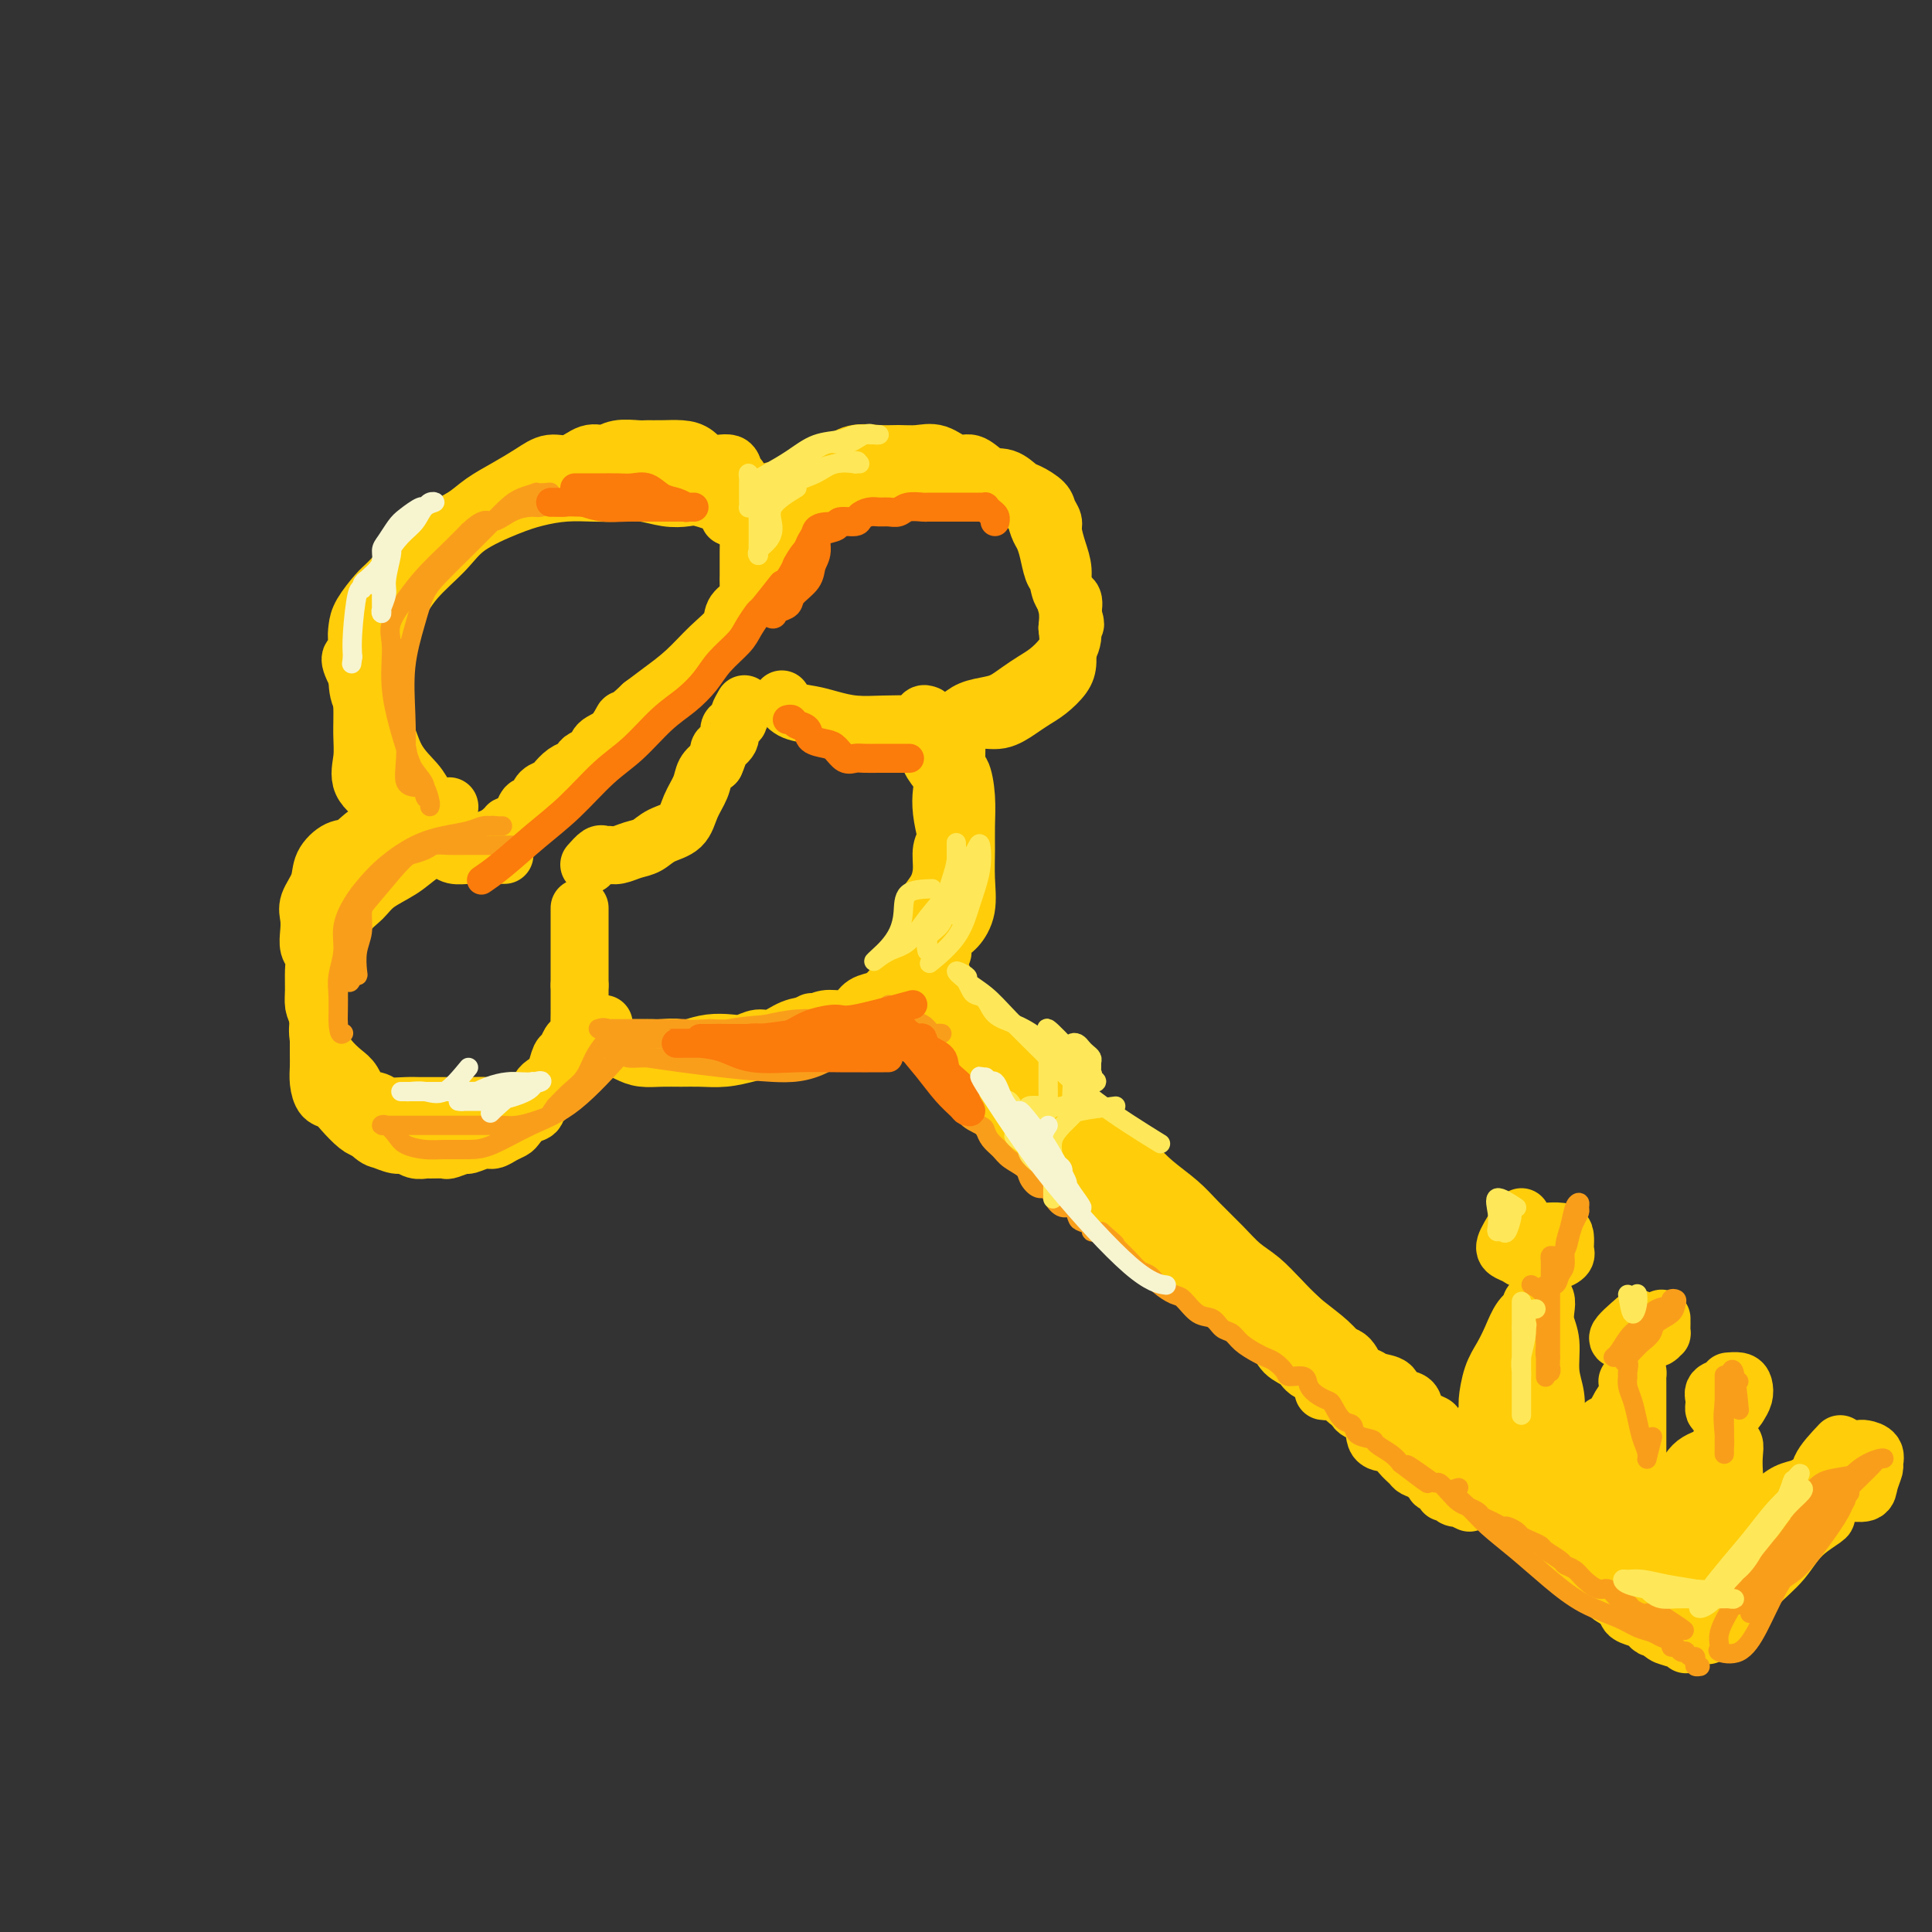 <svg viewBox='0 0 400 400' version='1.1' xmlns='http://www.w3.org/2000/svg' xmlns:xlink='http://www.w3.org/1999/xlink'><rect x="0" y="0" width="400" height="400" fill="#333333" stroke="none"/><g fill='none' stroke='rgb(255,205,10)' stroke-width='12' stroke-linecap='round' stroke-linejoin='round'><path d='M151,105c-2.286,-0.837 -4.571,-1.674 -6,-2c-1.429,-0.326 -2.001,-0.140 -3,0c-0.999,0.140 -2.425,0.233 -4,0c-1.575,-0.233 -3.298,-0.792 -5,-1c-1.702,-0.208 -3.382,-0.065 -5,0c-1.618,0.065 -3.174,0.053 -5,0c-1.826,-0.053 -3.921,-0.147 -6,0c-2.079,0.147 -4.142,0.537 -6,1c-1.858,0.463 -3.512,1.001 -6,2c-2.488,0.999 -5.811,2.461 -8,4c-2.189,1.539 -3.243,3.155 -5,5c-1.757,1.845 -4.215,3.917 -6,6c-1.785,2.083 -2.895,4.176 -4,6c-1.105,1.824 -2.205,3.379 -3,5c-0.795,1.621 -1.284,3.307 -2,5c-0.716,1.693 -1.659,3.394 -2,5c-0.341,1.606 -0.079,3.119 0,5c0.079,1.881 -0.026,4.131 0,6c0.026,1.869 0.182,3.357 0,5c-0.182,1.643 -0.703,3.442 0,5c0.703,1.558 2.629,2.874 4,4c1.371,1.126 2.185,2.063 3,3'/><path d='M82,169c1.850,1.592 2.974,2.073 4,3c1.026,0.927 1.953,2.301 3,3c1.047,0.699 2.215,0.723 3,1c0.785,0.277 1.188,0.806 2,1c0.812,0.194 2.032,0.052 3,0c0.968,-0.052 1.684,-0.014 3,0c1.316,0.014 3.233,0.004 4,0c0.767,-0.004 0.383,-0.002 0,0'/><path d='M151,107c1.691,0.778 3.381,1.555 4,2c0.619,0.445 0.166,0.556 0,1c-0.166,0.444 -0.044,1.221 0,2c0.044,0.779 0.012,1.560 0,2c-0.012,0.440 -0.003,0.541 0,1c0.003,0.459 -0.001,1.278 0,2c0.001,0.722 0.007,1.348 0,2c-0.007,0.652 -0.027,1.332 0,2c0.027,0.668 0.101,1.325 0,2c-0.101,0.675 -0.378,1.370 -1,2c-0.622,0.630 -1.590,1.197 -2,2c-0.410,0.803 -0.262,1.842 -1,3c-0.738,1.158 -2.363,2.434 -4,4c-1.637,1.566 -3.287,3.422 -5,5c-1.713,1.578 -3.489,2.880 -5,4c-1.511,1.120 -2.755,2.060 -4,3'/><path d='M133,146c-4.235,4.080 -3.821,2.781 -4,3c-0.179,0.219 -0.951,1.956 -2,3c-1.049,1.044 -2.374,1.393 -3,2c-0.626,0.607 -0.552,1.471 -1,2c-0.448,0.529 -1.420,0.723 -2,1c-0.580,0.277 -0.770,0.638 -1,1c-0.230,0.362 -0.499,0.726 -1,1c-0.501,0.274 -1.233,0.458 -2,1c-0.767,0.542 -1.567,1.442 -2,2c-0.433,0.558 -0.497,0.775 -1,1c-0.503,0.225 -1.444,0.459 -2,1c-0.556,0.541 -0.726,1.387 -1,2c-0.274,0.613 -0.651,0.991 -1,1c-0.349,0.009 -0.668,-0.352 -1,0c-0.332,0.352 -0.676,1.415 -1,2c-0.324,0.585 -0.627,0.692 -1,1c-0.373,0.308 -0.817,0.819 -1,1c-0.183,0.181 -0.106,0.033 0,0c0.106,-0.033 0.239,0.048 0,0c-0.239,-0.048 -0.851,-0.225 -1,0c-0.149,0.225 0.167,0.852 0,1c-0.167,0.148 -0.815,-0.185 -1,0c-0.185,0.185 0.094,0.887 0,1c-0.094,0.113 -0.561,-0.361 -1,0c-0.439,0.361 -0.849,1.559 -1,2c-0.151,0.441 -0.043,0.126 0,0c0.043,-0.126 0.022,-0.063 0,0'/><path d='M103,173c-2.261,0.834 -4.522,1.668 -6,2c-1.478,0.332 -2.174,0.161 -3,0c-0.826,-0.161 -1.781,-0.311 -3,0c-1.219,0.311 -2.700,1.082 -4,2c-1.300,0.918 -2.417,1.983 -4,3c-1.583,1.017 -3.631,1.986 -5,3c-1.369,1.014 -2.059,2.074 -3,3c-0.941,0.926 -2.133,1.720 -3,3c-0.867,1.280 -1.409,3.048 -2,4c-0.591,0.952 -1.230,1.089 -2,2c-0.770,0.911 -1.670,2.597 -2,4c-0.330,1.403 -0.088,2.525 0,4c0.088,1.475 0.023,3.304 0,5c-0.023,1.696 -0.004,3.260 0,5c0.004,1.740 -0.007,3.656 0,5c0.007,1.344 0.031,2.116 0,3c-0.031,0.884 -0.118,1.879 0,3c0.118,1.121 0.440,2.367 1,3c0.560,0.633 1.356,0.654 2,1c0.644,0.346 1.135,1.016 2,2c0.865,0.984 2.104,2.281 3,3c0.896,0.719 1.448,0.859 2,1'/><path d='M76,234c2.071,1.935 2.247,1.772 3,2c0.753,0.228 2.083,0.846 3,1c0.917,0.154 1.420,-0.155 2,0c0.580,0.155 1.238,0.775 2,1c0.762,0.225 1.627,0.056 2,0c0.373,-0.056 0.255,0.000 1,0c0.745,-0.000 2.353,-0.057 3,0c0.647,0.057 0.333,0.226 1,0c0.667,-0.226 2.314,-0.848 3,-1c0.686,-0.152 0.411,0.166 1,0c0.589,-0.166 2.041,-0.817 3,-1c0.959,-0.183 1.425,0.102 2,0c0.575,-0.102 1.258,-0.589 2,-1c0.742,-0.411 1.543,-0.745 2,-1c0.457,-0.255 0.569,-0.431 1,-1c0.431,-0.569 1.181,-1.531 2,-2c0.819,-0.469 1.707,-0.443 2,-1c0.293,-0.557 -0.010,-1.695 0,-2c0.010,-0.305 0.331,0.223 1,0c0.669,-0.223 1.685,-1.196 2,-2c0.315,-0.804 -0.070,-1.438 0,-2c0.070,-0.562 0.596,-1.053 1,-2c0.404,-0.947 0.686,-2.352 1,-3c0.314,-0.648 0.658,-0.540 1,-1c0.342,-0.460 0.680,-1.487 1,-2c0.320,-0.513 0.622,-0.510 1,-1c0.378,-0.490 0.833,-1.471 1,-2c0.167,-0.529 0.045,-0.606 0,-1c-0.045,-0.394 -0.012,-1.106 0,-2c0.012,-0.894 0.003,-1.970 0,-3c-0.003,-1.030 -0.002,-2.015 0,-3'/><path d='M120,204c0.000,-2.214 -0.000,-3.250 0,-6c0.000,-2.750 0.000,-7.214 0,-9c0.000,-1.786 0.000,-0.893 0,0'/><path d='M160,116c1.141,-2.788 2.282,-5.577 3,-7c0.718,-1.423 1.012,-1.481 2,-2c0.988,-0.519 2.669,-1.501 4,-2c1.331,-0.499 2.313,-0.516 4,-1c1.687,-0.484 4.078,-1.436 6,-2c1.922,-0.564 3.374,-0.740 5,-1c1.626,-0.260 3.424,-0.605 5,-1c1.576,-0.395 2.928,-0.840 4,-1c1.072,-0.160 1.863,-0.036 3,0c1.137,0.036 2.621,-0.016 4,0c1.379,0.016 2.653,0.101 4,0c1.347,-0.101 2.766,-0.389 4,0c1.234,0.389 2.282,1.456 3,2c0.718,0.544 1.106,0.567 2,1c0.894,0.433 2.295,1.277 3,2c0.705,0.723 0.715,1.326 1,2c0.285,0.674 0.846,1.418 1,2c0.154,0.582 -0.099,1.001 0,2c0.099,0.999 0.549,2.577 1,4c0.451,1.423 0.905,2.691 1,4c0.095,1.309 -0.167,2.660 0,4c0.167,1.340 0.762,2.669 1,4c0.238,1.331 0.119,2.666 0,4'/><path d='M221,130c0.458,4.165 0.103,3.577 0,4c-0.103,0.423 0.045,1.856 0,3c-0.045,1.144 -0.283,1.999 -1,3c-0.717,1.001 -1.914,2.148 -3,3c-1.086,0.852 -2.060,1.409 -3,2c-0.940,0.591 -1.846,1.216 -3,2c-1.154,0.784 -2.558,1.726 -4,2c-1.442,0.274 -2.923,-0.122 -5,0c-2.077,0.122 -4.751,0.762 -7,1c-2.249,0.238 -4.075,0.075 -6,0c-1.925,-0.075 -3.951,-0.060 -6,0c-2.049,0.060 -4.122,0.166 -6,0c-1.878,-0.166 -3.561,-0.605 -5,-1c-1.439,-0.395 -2.633,-0.745 -4,-1c-1.367,-0.255 -2.906,-0.415 -4,-1c-1.094,-0.585 -1.741,-1.596 -2,-2c-0.259,-0.404 -0.129,-0.202 0,0'/><path d='M122,179c0.751,-0.847 1.502,-1.694 2,-2c0.498,-0.306 0.741,-0.070 1,0c0.259,0.070 0.532,-0.026 1,0c0.468,0.026 1.130,0.174 2,0c0.870,-0.174 1.948,-0.671 3,-1c1.052,-0.329 2.079,-0.489 3,-1c0.921,-0.511 1.738,-1.372 3,-2c1.262,-0.628 2.971,-1.022 4,-2c1.029,-0.978 1.379,-2.541 2,-4c0.621,-1.459 1.513,-2.816 2,-4c0.487,-1.184 0.568,-2.195 1,-3c0.432,-0.805 1.216,-1.402 2,-2'/><path d='M148,158c1.185,-2.598 0.647,-2.594 1,-3c0.353,-0.406 1.596,-1.221 2,-2c0.404,-0.779 -0.032,-1.523 0,-2c0.032,-0.477 0.531,-0.689 1,-1c0.469,-0.311 0.909,-0.723 1,-1c0.091,-0.277 -0.168,-0.421 0,-1c0.168,-0.579 0.762,-1.594 1,-2c0.238,-0.406 0.119,-0.203 0,0'/><path d='M122,214c0.579,1.290 1.158,2.580 2,3c0.842,0.420 1.947,-0.031 3,0c1.053,0.031 2.055,0.544 3,1c0.945,0.456 1.833,0.855 3,1c1.167,0.145 2.611,0.036 4,0c1.389,-0.036 2.721,0.001 4,0c1.279,-0.001 2.505,-0.041 4,0c1.495,0.041 3.258,0.164 5,0c1.742,-0.164 3.465,-0.615 5,-1c1.535,-0.385 2.884,-0.703 4,-1c1.116,-0.297 1.998,-0.574 3,-1c1.002,-0.426 2.124,-1.001 3,-1c0.876,0.001 1.505,0.577 2,0c0.495,-0.577 0.856,-2.308 1,-3c0.144,-0.692 0.072,-0.346 0,0'/><path d='M192,148c-0.391,-0.147 -0.783,-0.293 -1,0c-0.217,0.293 -0.261,1.026 0,2c0.261,0.974 0.827,2.189 1,3c0.173,0.811 -0.045,1.219 0,2c0.045,0.781 0.355,1.934 1,3c0.645,1.066 1.627,2.046 2,3c0.373,0.954 0.139,1.882 0,3c-0.139,1.118 -0.181,2.426 0,4c0.181,1.574 0.586,3.414 1,5c0.414,1.586 0.838,2.917 1,4c0.162,1.083 0.061,1.918 0,3c-0.061,1.082 -0.081,2.410 0,4c0.081,1.590 0.262,3.443 0,5c-0.262,1.557 -0.966,2.818 -2,4c-1.034,1.182 -2.396,2.286 -4,4c-1.604,1.714 -3.449,4.039 -5,6c-1.551,1.961 -2.807,3.556 -5,5c-2.193,1.444 -5.321,2.735 -7,4c-1.679,1.265 -1.908,2.504 -2,3c-0.092,0.496 -0.046,0.248 0,0'/><path d='M185,208c2.050,1.083 4.101,2.166 5,3c0.899,0.834 0.647,1.420 1,2c0.353,0.580 1.309,1.156 2,2c0.691,0.844 1.115,1.958 2,3c0.885,1.042 2.231,2.012 3,3c0.769,0.988 0.961,1.993 2,3c1.039,1.007 2.926,2.017 4,3c1.074,0.983 1.336,1.940 2,3c0.664,1.060 1.729,2.222 3,3c1.271,0.778 2.748,1.172 4,2c1.252,0.828 2.279,2.090 3,3c0.721,0.910 1.137,1.469 2,2c0.863,0.531 2.174,1.033 3,2c0.826,0.967 1.169,2.399 2,3c0.831,0.601 2.151,0.373 3,1c0.849,0.627 1.228,2.110 2,3c0.772,0.890 1.939,1.187 3,2c1.061,0.813 2.016,2.142 3,3c0.984,0.858 1.995,1.245 3,2c1.005,0.755 2.002,1.877 3,3'/><path d='M240,259c9.210,8.491 4.735,4.217 4,3c-0.735,-1.217 2.271,0.622 4,2c1.729,1.378 2.182,2.293 3,3c0.818,0.707 2.000,1.204 3,2c1.000,0.796 1.819,1.889 3,3c1.181,1.111 2.724,2.238 4,3c1.276,0.762 2.286,1.159 3,2c0.714,0.841 1.132,2.127 2,3c0.868,0.873 2.186,1.332 3,2c0.814,0.668 1.125,1.546 2,2c0.875,0.454 2.315,0.486 3,1c0.685,0.514 0.614,1.511 1,2c0.386,0.489 1.228,0.471 2,1c0.772,0.529 1.475,1.606 2,2c0.525,0.394 0.872,0.106 1,0c0.128,-0.106 0.037,-0.030 0,0c-0.037,0.030 -0.018,0.015 0,0'/><path d='M194,196c-0.366,0.278 -0.731,0.555 -1,1c-0.269,0.445 -0.441,1.057 0,2c0.441,0.943 1.497,2.218 2,3c0.503,0.782 0.454,1.071 1,2c0.546,0.929 1.686,2.499 3,4c1.314,1.501 2.803,2.934 4,4c1.197,1.066 2.101,1.766 3,3c0.899,1.234 1.792,3.001 3,4c1.208,0.999 2.731,1.229 4,2c1.269,0.771 2.283,2.083 3,3c0.717,0.917 1.136,1.439 2,2c0.864,0.561 2.175,1.160 3,2c0.825,0.840 1.166,1.920 2,3c0.834,1.080 2.162,2.161 3,3c0.838,0.839 1.187,1.437 2,2c0.813,0.563 2.090,1.090 3,2c0.910,0.910 1.452,2.202 2,3c0.548,0.798 1.103,1.101 2,2c0.897,0.899 2.135,2.394 3,3c0.865,0.606 1.358,0.321 2,1c0.642,0.679 1.432,2.320 2,3c0.568,0.680 0.915,0.399 2,1c1.085,0.601 2.907,2.085 4,3c1.093,0.915 1.455,1.261 2,2c0.545,0.739 1.272,1.869 2,3'/><path d='M252,259c6.924,6.257 2.733,1.899 2,1c-0.733,-0.899 1.992,1.660 3,3c1.008,1.340 0.300,1.461 1,2c0.700,0.539 2.807,1.495 4,2c1.193,0.505 1.473,0.558 2,1c0.527,0.442 1.301,1.273 2,2c0.699,0.727 1.323,1.351 2,2c0.677,0.649 1.407,1.324 2,2c0.593,0.676 1.051,1.355 2,2c0.949,0.645 2.390,1.258 3,2c0.610,0.742 0.389,1.614 1,2c0.611,0.386 2.056,0.288 3,1c0.944,0.712 1.389,2.236 2,3c0.611,0.764 1.390,0.767 2,1c0.610,0.233 1.052,0.695 2,1c0.948,0.305 2.403,0.452 3,1c0.597,0.548 0.336,1.495 1,2c0.664,0.505 2.253,0.568 3,1c0.747,0.432 0.652,1.234 1,2c0.348,0.766 1.140,1.497 2,2c0.860,0.503 1.788,0.780 2,1c0.212,0.220 -0.293,0.384 0,1c0.293,0.616 1.384,1.685 2,2c0.616,0.315 0.756,-0.122 1,0c0.244,0.122 0.590,0.803 1,1c0.410,0.197 0.883,-0.092 1,0c0.117,0.092 -0.123,0.563 0,1c0.123,0.437 0.610,0.839 1,1c0.390,0.161 0.682,0.082 1,0c0.318,-0.082 0.662,-0.166 1,0c0.338,0.166 0.669,0.583 1,1'/><path d='M306,302c8.400,6.689 2.400,1.911 0,0c-2.400,-1.911 -1.200,-0.956 0,0'/><path d='M274,288c0.285,0.047 0.571,0.093 1,0c0.429,-0.093 1.002,-0.326 2,0c0.998,0.326 2.421,1.210 3,2c0.579,0.790 0.315,1.485 1,2c0.685,0.515 2.320,0.848 3,2c0.680,1.152 0.405,3.121 1,4c0.595,0.879 2.060,0.668 3,1c0.940,0.332 1.356,1.207 2,2c0.644,0.793 1.515,1.504 2,2c0.485,0.496 0.583,0.777 1,1c0.417,0.223 1.155,0.390 2,1c0.845,0.610 1.799,1.665 2,2c0.201,0.335 -0.350,-0.050 0,0c0.350,0.050 1.601,0.536 2,1c0.399,0.464 -0.053,0.908 0,1c0.053,0.092 0.610,-0.168 1,0c0.390,0.168 0.613,0.763 1,1c0.387,0.237 0.939,0.115 1,0c0.061,-0.115 -0.368,-0.223 0,0c0.368,0.223 1.534,0.778 2,1c0.466,0.222 0.233,0.111 0,0'/><path d='M307,295c0.440,-1.167 0.880,-2.335 1,-3c0.120,-0.665 -0.082,-0.829 0,-2c0.082,-1.171 0.446,-3.350 1,-5c0.554,-1.650 1.296,-2.771 2,-4c0.704,-1.229 1.369,-2.567 2,-4c0.631,-1.433 1.230,-2.963 2,-4c0.770,-1.037 1.713,-1.582 2,-2c0.287,-0.418 -0.080,-0.709 0,-1c0.080,-0.291 0.609,-0.581 1,-1c0.391,-0.419 0.645,-0.968 1,-1c0.355,-0.032 0.812,0.451 1,1c0.188,0.549 0.107,1.163 0,2c-0.107,0.837 -0.239,1.895 0,3c0.239,1.105 0.847,2.255 1,4c0.153,1.745 -0.151,4.085 0,6c0.151,1.915 0.757,3.404 1,5c0.243,1.596 0.121,3.298 0,5'/><path d='M322,294c0.691,5.068 0.919,4.737 1,5c0.081,0.263 0.015,1.121 0,2c-0.015,0.879 0.020,1.781 0,2c-0.020,0.219 -0.096,-0.245 0,-1c0.096,-0.755 0.366,-1.803 0,-3c-0.366,-1.197 -1.366,-2.544 -2,-4c-0.634,-1.456 -0.901,-3.020 -1,-5c-0.099,-1.980 -0.029,-4.375 0,-6c0.029,-1.625 0.019,-2.482 0,-3c-0.019,-0.518 -0.045,-0.699 0,-1c0.045,-0.301 0.162,-0.721 0,-1c-0.162,-0.279 -0.604,-0.417 -1,0c-0.396,0.417 -0.747,1.388 -1,3c-0.253,1.612 -0.408,3.865 -1,6c-0.592,2.135 -1.621,4.152 -2,6c-0.379,1.848 -0.108,3.528 0,5c0.108,1.472 0.054,2.736 0,4'/><path d='M315,303c-0.778,3.867 -0.222,2.533 0,2c0.222,-0.533 0.111,-0.267 0,0'/><path d='M302,303c1.233,0.636 2.466,1.273 3,2c0.534,0.727 0.369,1.545 1,2c0.631,0.455 2.060,0.546 3,1c0.940,0.454 1.393,1.273 2,2c0.607,0.727 1.370,1.364 2,2c0.630,0.636 1.127,1.270 2,2c0.873,0.730 2.121,1.557 3,2c0.879,0.443 1.390,0.504 2,1c0.610,0.496 1.319,1.428 2,2c0.681,0.572 1.333,0.785 2,1c0.667,0.215 1.349,0.434 2,1c0.651,0.566 1.270,1.480 2,2c0.730,0.520 1.571,0.646 2,1c0.429,0.354 0.444,0.935 1,1c0.556,0.065 1.651,-0.385 2,0c0.349,0.385 -0.047,1.606 0,2c0.047,0.394 0.538,-0.039 1,0c0.462,0.039 0.894,0.549 1,1c0.106,0.451 -0.115,0.842 0,1c0.115,0.158 0.567,0.084 1,0c0.433,-0.084 0.847,-0.176 1,0c0.153,0.176 0.044,0.622 0,1c-0.044,0.378 -0.022,0.689 0,1'/><path d='M337,331c5.593,4.288 2.077,1.009 1,0c-1.077,-1.009 0.285,0.252 1,1c0.715,0.748 0.783,0.984 1,1c0.217,0.016 0.583,-0.188 1,0c0.417,0.188 0.885,0.767 1,1c0.115,0.233 -0.123,0.119 0,0c0.123,-0.119 0.606,-0.243 1,0c0.394,0.243 0.697,0.854 1,1c0.303,0.146 0.606,-0.171 1,0c0.394,0.171 0.879,0.830 1,1c0.121,0.170 -0.123,-0.150 0,0c0.123,0.150 0.611,0.771 1,1c0.389,0.229 0.679,0.065 1,0c0.321,-0.065 0.674,-0.031 1,0c0.326,0.031 0.626,0.061 1,0c0.374,-0.061 0.822,-0.212 1,0c0.178,0.212 0.086,0.788 0,1c-0.086,0.212 -0.168,0.061 0,0c0.168,-0.061 0.584,-0.030 1,0'/><path d='M352,338c2.556,1.089 1.444,0.311 1,0c-0.444,-0.311 -0.222,-0.156 0,0'/><path d='M314,299c1.491,0.755 2.982,1.511 4,2c1.018,0.489 1.564,0.713 2,1c0.436,0.287 0.760,0.637 1,1c0.240,0.363 0.394,0.738 1,1c0.606,0.262 1.665,0.412 2,1c0.335,0.588 -0.055,1.615 0,2c0.055,0.385 0.554,0.128 1,0c0.446,-0.128 0.840,-0.126 1,0c0.160,0.126 0.086,0.374 0,0c-0.086,-0.374 -0.185,-1.372 0,-2c0.185,-0.628 0.654,-0.885 1,-1c0.346,-0.115 0.568,-0.089 1,-1c0.432,-0.911 1.075,-2.760 2,-4c0.925,-1.240 2.134,-1.872 3,-3c0.866,-1.128 1.390,-2.751 2,-4c0.610,-1.249 1.305,-2.125 2,-3'/><path d='M337,289c1.657,-3.424 0.300,-2.982 0,-3c-0.300,-0.018 0.455,-0.494 1,-1c0.545,-0.506 0.878,-1.043 1,-1c0.122,0.043 0.033,0.664 0,1c-0.033,0.336 -0.009,0.385 0,1c0.009,0.615 0.002,1.795 0,3c-0.002,1.205 -0.001,2.434 0,4c0.001,1.566 0.000,3.469 0,5c-0.000,1.531 -0.000,2.690 0,4c0.000,1.310 -0.000,2.771 0,4c0.000,1.229 0.000,2.227 0,3c-0.000,0.773 -0.001,1.320 0,2c0.001,0.680 0.004,1.492 0,2c-0.004,0.508 -0.015,0.711 0,1c0.015,0.289 0.056,0.665 0,1c-0.056,0.335 -0.207,0.629 0,1c0.207,0.371 0.774,0.820 1,1c0.226,0.180 0.113,0.090 0,0'/><path d='M332,295c0.000,1.330 0.000,2.660 0,4c-0.000,1.340 -0.001,2.691 0,4c0.001,1.309 0.005,2.575 0,4c-0.005,1.425 -0.017,3.008 0,4c0.017,0.992 0.065,1.394 0,2c-0.065,0.606 -0.241,1.417 0,2c0.241,0.583 0.900,0.940 1,1c0.100,0.060 -0.358,-0.176 0,0c0.358,0.176 1.531,0.765 2,1c0.469,0.235 0.235,0.118 0,0'/><path d='M337,316c1.456,-0.598 2.912,-1.195 4,-2c1.088,-0.805 1.807,-1.817 3,-3c1.193,-1.183 2.859,-2.538 4,-4c1.141,-1.462 1.759,-3.032 3,-4c1.241,-0.968 3.107,-1.332 4,-2c0.893,-0.668 0.814,-1.638 1,-2c0.186,-0.362 0.638,-0.116 1,0c0.362,0.116 0.635,0.103 1,0c0.365,-0.103 0.822,-0.297 1,0c0.178,0.297 0.075,1.085 0,2c-0.075,0.915 -0.123,1.957 0,4c0.123,2.043 0.418,5.089 0,7c-0.418,1.911 -1.548,2.689 -2,4c-0.452,1.311 -0.226,3.156 0,5'/><path d='M357,321c-0.222,3.732 -0.777,2.060 -1,2c-0.223,-0.060 -0.112,1.490 0,2c0.112,0.510 0.226,-0.021 0,0c-0.226,0.021 -0.793,0.593 -1,1c-0.207,0.407 -0.056,0.648 0,1c0.056,0.352 0.016,0.815 0,1c-0.016,0.185 -0.008,0.093 0,0'/><path d='M354,307c-1.287,-0.781 -2.573,-1.563 -3,-1c-0.427,0.563 0.006,2.469 0,4c-0.006,1.531 -0.449,2.686 -1,4c-0.551,1.314 -1.209,2.787 -2,4c-0.791,1.213 -1.715,2.167 -2,3c-0.285,0.833 0.067,1.544 0,2c-0.067,0.456 -0.554,0.658 -1,1c-0.446,0.342 -0.851,0.823 -1,1c-0.149,0.177 -0.043,0.051 0,0c0.043,-0.051 0.021,-0.025 0,0'/><path d='M346,328c0.593,-1.097 1.187,-2.195 2,-3c0.813,-0.805 1.846,-1.318 3,-2c1.154,-0.682 2.431,-1.531 4,-2c1.569,-0.469 3.431,-0.556 5,-1c1.569,-0.444 2.845,-1.246 4,-2c1.155,-0.754 2.190,-1.460 3,-2c0.810,-0.540 1.397,-0.915 2,-1c0.603,-0.085 1.222,0.121 2,0c0.778,-0.121 1.714,-0.568 2,-1c0.286,-0.432 -0.077,-0.848 0,-1c0.077,-0.152 0.595,-0.042 1,0c0.405,0.042 0.697,0.014 1,0c0.303,-0.014 0.617,-0.014 1,0c0.383,0.014 0.834,0.042 1,0c0.166,-0.042 0.047,-0.155 0,0c-0.047,0.155 -0.024,0.577 0,1'/><path d='M377,314c2.957,-0.702 -0.650,1.044 -3,3c-2.350,1.956 -3.441,4.122 -5,6c-1.559,1.878 -3.584,3.469 -5,5c-1.416,1.531 -2.222,3.001 -3,4c-0.778,0.999 -1.529,1.525 -2,2c-0.471,0.475 -0.662,0.898 -1,1c-0.338,0.102 -0.823,-0.117 -1,0c-0.177,0.117 -0.048,0.570 0,1c0.048,0.430 0.014,0.837 0,1c-0.014,0.163 -0.007,0.081 0,0'/><path d='M355,316c2.268,-1.706 4.537,-3.413 6,-4c1.463,-0.587 2.121,-0.056 3,0c0.879,0.056 1.980,-0.365 3,-1c1.020,-0.635 1.959,-1.485 3,-2c1.041,-0.515 2.182,-0.693 3,-1c0.818,-0.307 1.311,-0.741 2,-1c0.689,-0.259 1.572,-0.342 2,0c0.428,0.342 0.401,1.108 0,2c-0.401,0.892 -1.174,1.909 -2,3c-0.826,1.091 -1.703,2.258 -3,4c-1.297,1.742 -3.013,4.061 -5,6c-1.987,1.939 -4.244,3.499 -6,5c-1.756,1.501 -3.011,2.943 -4,4c-0.989,1.057 -1.711,1.731 -2,2c-0.289,0.269 -0.144,0.135 0,0'/><path d='M315,252c-1.218,1.909 -2.437,3.818 -3,5c-0.563,1.182 -0.471,1.638 0,2c0.471,0.362 1.321,0.630 2,1c0.679,0.370 1.187,0.842 2,1c0.813,0.158 1.931,0.002 3,0c1.069,-0.002 2.091,0.151 3,0c0.909,-0.151 1.707,-0.604 2,-1c0.293,-0.396 0.083,-0.733 0,-1c-0.083,-0.267 -0.038,-0.464 0,-1c0.038,-0.536 0.069,-1.412 0,-2c-0.069,-0.588 -0.240,-0.890 -1,-1c-0.760,-0.110 -2.111,-0.030 -3,0c-0.889,0.030 -1.316,0.008 -2,0c-0.684,-0.008 -1.624,-0.002 -2,0c-0.376,0.002 -0.188,0.001 0,0'/><path d='M381,299c-1.692,1.796 -3.384,3.591 -4,5c-0.616,1.409 -0.154,2.431 0,3c0.154,0.569 0.002,0.684 0,1c-0.002,0.316 0.147,0.834 1,1c0.853,0.166 2.410,-0.020 4,0c1.590,0.020 3.212,0.248 4,0c0.788,-0.248 0.740,-0.970 1,-2c0.260,-1.030 0.827,-2.367 1,-3c0.173,-0.633 -0.048,-0.562 0,-1c0.048,-0.438 0.367,-1.385 0,-2c-0.367,-0.615 -1.418,-0.897 -2,-1c-0.582,-0.103 -0.695,-0.028 -1,0c-0.305,0.028 -0.801,0.008 -1,0c-0.199,-0.008 -0.099,-0.004 0,0'/><path d='M339,273c-1.953,1.688 -3.907,3.376 -4,4c-0.093,0.624 1.674,0.183 3,0c1.326,-0.183 2.212,-0.108 3,0c0.788,0.108 1.479,0.250 2,0c0.521,-0.250 0.872,-0.890 1,-1c0.128,-0.110 0.034,0.311 0,0c-0.034,-0.311 -0.009,-1.353 0,-2c0.009,-0.647 0.003,-0.899 0,-1c-0.003,-0.101 -0.001,-0.050 0,0'/><path d='M358,287c-1.280,0.257 -2.561,0.514 -3,1c-0.439,0.486 -0.038,1.200 0,2c0.038,0.800 -0.287,1.687 0,2c0.287,0.313 1.188,0.053 2,0c0.812,-0.053 1.536,0.101 2,0c0.464,-0.101 0.667,-0.458 1,-1c0.333,-0.542 0.796,-1.270 1,-2c0.204,-0.730 0.147,-1.464 0,-2c-0.147,-0.536 -0.386,-0.875 -1,-1c-0.614,-0.125 -1.604,-0.036 -2,0c-0.396,0.036 -0.198,0.018 0,0'/><path d='M302,303c1.146,0.682 2.292,1.365 3,2c0.708,0.635 0.979,1.223 2,2c1.021,0.777 2.794,1.745 4,3c1.206,1.255 1.846,2.798 3,4c1.154,1.202 2.821,2.061 4,3c1.179,0.939 1.869,1.956 3,3c1.131,1.044 2.703,2.114 4,3c1.297,0.886 2.320,1.588 3,2c0.680,0.412 1.018,0.534 2,1c0.982,0.466 2.609,1.277 3,2c0.391,0.723 -0.452,1.359 0,2c0.452,0.641 2.201,1.286 3,2c0.799,0.714 0.648,1.498 1,2c0.352,0.502 1.207,0.723 2,1c0.793,0.277 1.523,0.609 2,1c0.477,0.391 0.702,0.841 1,1c0.298,0.159 0.671,0.029 1,0c0.329,-0.029 0.614,0.044 1,0c0.386,-0.044 0.873,-0.204 1,0c0.127,0.204 -0.107,0.773 0,1c0.107,0.227 0.553,0.114 1,0'/><path d='M346,338c6.736,5.355 1.576,1.243 0,0c-1.576,-1.243 0.431,0.384 1,1c0.569,0.616 -0.301,0.220 -1,0c-0.699,-0.220 -1.226,-0.265 -2,-1c-0.774,-0.735 -1.796,-2.161 -3,-3c-1.204,-0.839 -2.589,-1.092 -4,-2c-1.411,-0.908 -2.849,-2.469 -4,-4c-1.151,-1.531 -2.014,-3.030 -3,-4c-0.986,-0.970 -2.095,-1.412 -3,-2c-0.905,-0.588 -1.607,-1.322 -2,-2c-0.393,-0.678 -0.475,-1.299 -1,-2c-0.525,-0.701 -1.491,-1.483 -2,-2c-0.509,-0.517 -0.562,-0.771 -1,-1c-0.438,-0.229 -1.261,-0.434 -2,-1c-0.739,-0.566 -1.393,-1.492 -2,-2c-0.607,-0.508 -1.165,-0.596 -2,-1c-0.835,-0.404 -1.945,-1.122 -3,-2c-1.055,-0.878 -2.055,-1.914 -3,-3c-0.945,-1.086 -1.834,-2.222 -3,-3c-1.166,-0.778 -2.608,-1.197 -4,-2c-1.392,-0.803 -2.734,-1.988 -4,-3c-1.266,-1.012 -2.456,-1.849 -4,-3c-1.544,-1.151 -3.441,-2.614 -5,-4c-1.559,-1.386 -2.779,-2.693 -4,-4'/><path d='M285,288c-10.208,-8.223 -5.227,-3.780 -4,-3c1.227,0.780 -1.301,-2.101 -3,-4c-1.699,-1.899 -2.569,-2.815 -4,-4c-1.431,-1.185 -3.424,-2.640 -5,-4c-1.576,-1.360 -2.736,-2.625 -4,-4c-1.264,-1.375 -2.633,-2.860 -4,-4c-1.367,-1.140 -2.732,-1.935 -4,-3c-1.268,-1.065 -2.439,-2.398 -4,-4c-1.561,-1.602 -3.511,-3.472 -5,-5c-1.489,-1.528 -2.516,-2.715 -4,-4c-1.484,-1.285 -3.425,-2.670 -5,-4c-1.575,-1.330 -2.784,-2.605 -4,-4c-1.216,-1.395 -2.440,-2.909 -4,-4c-1.560,-1.091 -3.457,-1.758 -5,-3c-1.543,-1.242 -2.733,-3.059 -4,-4c-1.267,-0.941 -2.612,-1.006 -4,-2c-1.388,-0.994 -2.818,-2.919 -4,-4c-1.182,-1.081 -2.115,-1.320 -3,-2c-0.885,-0.680 -1.722,-1.801 -3,-3c-1.278,-1.199 -2.999,-2.474 -4,-3c-1.001,-0.526 -1.284,-0.302 -2,-1c-0.716,-0.698 -1.865,-2.320 -3,-3c-1.135,-0.680 -2.255,-0.420 -3,-1c-0.745,-0.580 -1.114,-2.000 -2,-3c-0.886,-1.000 -2.290,-1.578 -3,-2c-0.710,-0.422 -0.726,-0.687 -1,-1c-0.274,-0.313 -0.805,-0.675 -1,-1c-0.195,-0.325 -0.052,-0.613 0,-1c0.052,-0.387 0.014,-0.873 0,-1c-0.014,-0.127 -0.004,0.107 0,0c0.004,-0.107 0.002,-0.553 0,-1'/><path d='M189,201c-1.083,-1.724 -0.291,-1.035 0,-1c0.291,0.035 0.081,-0.585 0,-1c-0.081,-0.415 -0.032,-0.624 0,-1c0.032,-0.376 0.046,-0.919 0,-1c-0.046,-0.081 -0.154,0.299 0,0c0.154,-0.299 0.570,-1.275 1,-2c0.430,-0.725 0.876,-1.197 1,-2c0.124,-0.803 -0.073,-1.937 0,-3c0.073,-1.063 0.416,-2.054 1,-3c0.584,-0.946 1.410,-1.847 2,-3c0.590,-1.153 0.943,-2.558 1,-4c0.057,-1.442 -0.181,-2.922 0,-4c0.181,-1.078 0.780,-1.754 1,-3c0.220,-1.246 0.059,-3.063 0,-4c-0.059,-0.937 -0.016,-0.996 0,-2c0.016,-1.004 0.004,-2.954 0,-4c-0.004,-1.046 -0.001,-1.187 0,-2c0.001,-0.813 -0.000,-2.296 0,-3c0.000,-0.704 0.003,-0.628 0,-1c-0.003,-0.372 -0.011,-1.193 0,-2c0.011,-0.807 0.041,-1.602 0,-2c-0.041,-0.398 -0.155,-0.399 0,0c0.155,0.399 0.577,1.200 1,2'/><path d='M197,155c1.420,-6.786 0.969,-0.750 1,2c0.031,2.750 0.544,2.215 1,3c0.456,0.785 0.856,2.891 1,5c0.144,2.109 0.033,4.221 0,6c-0.033,1.779 0.013,3.223 0,5c-0.013,1.777 -0.085,3.885 0,6c0.085,2.115 0.326,4.237 0,6c-0.326,1.763 -1.218,3.167 -2,4c-0.782,0.833 -1.452,1.095 -2,2c-0.548,0.905 -0.972,2.452 -1,3c-0.028,0.548 0.339,0.097 0,0c-0.339,-0.097 -1.385,0.159 -2,1c-0.615,0.841 -0.797,2.267 -1,3c-0.203,0.733 -0.425,0.774 -1,1c-0.575,0.226 -1.504,0.638 -2,1c-0.496,0.362 -0.560,0.673 -1,1c-0.440,0.327 -1.258,0.668 -2,1c-0.742,0.332 -1.409,0.653 -2,1c-0.591,0.347 -1.106,0.719 -2,1c-0.894,0.281 -2.167,0.471 -3,1c-0.833,0.529 -1.226,1.397 -2,2c-0.774,0.603 -1.929,0.940 -3,1c-1.071,0.060 -2.057,-0.157 -3,0c-0.943,0.157 -1.841,0.687 -3,1c-1.159,0.313 -2.578,0.410 -4,1c-1.422,0.590 -2.848,1.674 -4,2c-1.152,0.326 -2.030,-0.106 -3,0c-0.970,0.106 -2.033,0.750 -3,1c-0.967,0.250 -1.837,0.106 -3,0c-1.163,-0.106 -2.618,-0.173 -4,0c-1.382,0.173 -2.691,0.587 -4,1'/><path d='M143,217c-5.319,0.928 -3.115,0.249 -3,0c0.115,-0.249 -1.857,-0.067 -3,0c-1.143,0.067 -1.456,0.018 -2,0c-0.544,-0.018 -1.319,-0.005 -2,0c-0.681,0.005 -1.268,0.002 -2,0c-0.732,-0.002 -1.610,-0.004 -2,0c-0.390,0.004 -0.291,0.015 -1,0c-0.709,-0.015 -2.225,-0.057 -3,0c-0.775,0.057 -0.810,0.211 -1,0c-0.190,-0.211 -0.535,-0.789 -1,-1c-0.465,-0.211 -1.048,-0.057 -1,0c0.048,0.057 0.728,0.016 1,0c0.272,-0.016 0.136,-0.008 0,0'/><path d='M125,212c-2.194,1.111 -4.388,2.221 -5,3c-0.612,0.779 0.358,1.225 0,2c-0.358,0.775 -2.043,1.877 -3,3c-0.957,1.123 -1.186,2.266 -2,3c-0.814,0.734 -2.212,1.058 -3,2c-0.788,0.942 -0.965,2.501 -2,3c-1.035,0.499 -2.927,-0.062 -4,0c-1.073,0.062 -1.326,0.749 -2,1c-0.674,0.251 -1.769,0.067 -3,0c-1.231,-0.067 -2.596,-0.018 -4,0c-1.404,0.018 -2.845,0.006 -4,0c-1.155,-0.006 -2.023,-0.005 -3,0c-0.977,0.005 -2.061,0.014 -3,0c-0.939,-0.014 -1.732,-0.052 -3,0c-1.268,0.052 -3.010,0.194 -4,0c-0.990,-0.194 -1.227,-0.726 -2,-1c-0.773,-0.274 -2.081,-0.292 -3,-1c-0.919,-0.708 -1.448,-2.107 -2,-3c-0.552,-0.893 -1.127,-1.281 -2,-2c-0.873,-0.719 -2.043,-1.771 -3,-3c-0.957,-1.229 -1.702,-2.637 -2,-4c-0.298,-1.363 -0.149,-2.682 0,-4'/><path d='M66,211c-0.537,-1.789 -0.880,-2.260 -1,-3c-0.120,-0.740 -0.018,-1.748 0,-3c0.018,-1.252 -0.047,-2.747 0,-4c0.047,-1.253 0.207,-2.263 0,-3c-0.207,-0.737 -0.780,-1.200 -1,-2c-0.220,-0.800 -0.086,-1.935 0,-3c0.086,-1.065 0.123,-2.058 0,-3c-0.123,-0.942 -0.407,-1.833 0,-3c0.407,-1.167 1.503,-2.611 2,-4c0.497,-1.389 0.393,-2.724 1,-4c0.607,-1.276 1.923,-2.493 3,-3c1.077,-0.507 1.915,-0.303 3,-1c1.085,-0.697 2.416,-2.295 4,-3c1.584,-0.705 3.419,-0.518 5,-1c1.581,-0.482 2.907,-1.632 4,-2c1.093,-0.368 1.954,0.045 3,0c1.046,-0.045 2.278,-0.548 3,-1c0.722,-0.452 0.934,-0.852 1,-1c0.066,-0.148 -0.013,-0.045 0,0c0.013,0.045 0.119,0.032 0,0c-0.119,-0.032 -0.462,-0.084 -1,0c-0.538,0.084 -1.272,0.305 -2,0c-0.728,-0.305 -1.449,-1.137 -2,-2c-0.551,-0.863 -0.932,-1.759 -2,-3c-1.068,-1.241 -2.822,-2.827 -4,-5c-1.178,-2.173 -1.779,-4.931 -3,-7c-1.221,-2.069 -3.063,-3.448 -4,-5c-0.937,-1.552 -0.968,-3.276 -1,-5'/><path d='M74,140c-2.786,-5.095 -0.751,-3.834 0,-4c0.751,-0.166 0.217,-1.759 0,-3c-0.217,-1.241 -0.117,-2.131 0,-3c0.117,-0.869 0.250,-1.719 1,-3c0.750,-1.281 2.117,-2.993 3,-4c0.883,-1.007 1.282,-1.308 2,-2c0.718,-0.692 1.755,-1.774 3,-3c1.245,-1.226 2.698,-2.596 4,-4c1.302,-1.404 2.452,-2.840 4,-4c1.548,-1.160 3.495,-2.042 5,-3c1.505,-0.958 2.569,-1.992 4,-3c1.431,-1.008 3.229,-1.991 5,-3c1.771,-1.009 3.513,-2.045 5,-3c1.487,-0.955 2.718,-1.829 4,-2c1.282,-0.171 2.616,0.361 4,0c1.384,-0.361 2.817,-1.613 4,-2c1.183,-0.387 2.115,0.093 3,0c0.885,-0.093 1.724,-0.757 3,-1c1.276,-0.243 2.988,-0.063 4,0c1.012,0.063 1.322,0.011 2,0c0.678,-0.011 1.723,0.020 3,0c1.277,-0.020 2.786,-0.089 4,0c1.214,0.089 2.132,0.337 3,1c0.868,0.663 1.685,1.740 3,2c1.315,0.260 3.127,-0.296 4,0c0.873,0.296 0.808,1.445 1,2c0.192,0.555 0.643,0.516 1,1c0.357,0.484 0.622,1.491 1,2c0.378,0.509 0.871,0.522 1,1c0.129,0.478 -0.106,1.422 0,2c0.106,0.578 0.553,0.789 1,1'/><path d='M156,105c1.222,1.844 1.778,1.956 2,2c0.222,0.044 0.111,0.022 0,0'/><path d='M155,106c1.355,-1.656 2.710,-3.313 4,-4c1.290,-0.687 2.515,-0.405 4,-1c1.485,-0.595 3.229,-2.069 5,-3c1.771,-0.931 3.569,-1.321 5,-2c1.431,-0.679 2.497,-1.648 4,-2c1.503,-0.352 3.445,-0.086 5,0c1.555,0.086 2.723,-0.007 4,0c1.277,0.007 2.664,0.114 4,0c1.336,-0.114 2.623,-0.449 4,0c1.377,0.449 2.844,1.684 4,2c1.156,0.316 2.000,-0.286 3,0c1.000,0.286 2.155,1.460 3,2c0.845,0.540 1.378,0.446 2,1c0.622,0.554 1.332,1.757 2,2c0.668,0.243 1.292,-0.475 2,0c0.708,0.475 1.499,2.143 2,3c0.501,0.857 0.712,0.903 1,1c0.288,0.097 0.655,0.246 1,1c0.345,0.754 0.670,2.112 1,3c0.330,0.888 0.665,1.307 1,2c0.335,0.693 0.672,1.662 1,3c0.328,1.338 0.649,3.046 1,4c0.351,0.954 0.733,1.153 1,2c0.267,0.847 0.418,2.344 1,3c0.582,0.656 1.595,0.473 2,1c0.405,0.527 0.203,1.763 0,3'/><path d='M222,127c1.215,3.573 0.254,2.007 0,2c-0.254,-0.007 0.200,1.545 0,3c-0.200,1.455 -1.054,2.813 -2,4c-0.946,1.187 -1.985,2.202 -3,3c-1.015,0.798 -2.008,1.379 -3,2c-0.992,0.621 -1.983,1.282 -3,2c-1.017,0.718 -2.059,1.492 -3,2c-0.941,0.508 -1.780,0.749 -3,1c-1.220,0.251 -2.822,0.510 -4,1c-1.178,0.490 -1.933,1.209 -3,2c-1.067,0.791 -2.448,1.655 -3,2c-0.552,0.345 -0.276,0.173 0,0'/></g>
<g fill='none' stroke='rgb(249,158,27)' stroke-width='4' stroke-linecap='round' stroke-linejoin='round'><path d='M188,218c-2.795,-2.958 -5.591,-5.917 -7,-7c-1.409,-1.083 -1.433,-0.291 -2,0c-0.567,0.291 -1.678,0.080 -2,0c-0.322,-0.080 0.144,-0.029 0,0c-0.144,0.029 -0.898,0.035 -1,0c-0.102,-0.035 0.450,-0.112 1,0c0.550,0.112 1.099,0.412 2,1c0.901,0.588 2.154,1.464 3,2c0.846,0.536 1.284,0.732 2,1c0.716,0.268 1.709,0.608 2,1c0.291,0.392 -0.119,0.837 0,1c0.119,0.163 0.768,0.044 0,0c-0.768,-0.044 -2.952,-0.012 -5,0c-2.048,0.012 -3.960,0.003 -6,0c-2.040,-0.003 -4.206,-0.001 -6,0c-1.794,0.001 -3.214,0.000 -4,0c-0.786,-0.000 -0.939,-0.000 -1,0c-0.061,0.000 -0.031,0.000 0,0'/><path d='M184,208c-0.769,0.746 -1.538,1.492 -1,2c0.538,0.508 2.384,0.777 4,1c1.616,0.223 3.002,0.399 4,1c0.998,0.601 1.608,1.626 2,2c0.392,0.374 0.566,0.098 1,0c0.434,-0.098 1.129,-0.016 1,0c-0.129,0.016 -1.083,-0.033 -2,0c-0.917,0.033 -1.797,0.149 -3,0c-1.203,-0.149 -2.729,-0.562 -4,-1c-1.271,-0.438 -2.289,-0.902 -3,-1c-0.711,-0.098 -1.116,0.170 -2,0c-0.884,-0.170 -2.246,-0.778 -3,-1c-0.754,-0.222 -0.898,-0.059 -1,0c-0.102,0.059 -0.161,0.015 0,0c0.161,-0.015 0.540,-0.001 0,0c-0.540,0.001 -2.001,-0.010 -3,0c-0.999,0.010 -1.536,0.041 -3,0c-1.464,-0.041 -3.856,-0.155 -6,0c-2.144,0.155 -4.039,0.580 -6,1c-1.961,0.420 -3.989,0.834 -6,1c-2.011,0.166 -4.006,0.083 -6,0'/><path d='M147,213c-5.675,0.309 -4.363,0.083 -5,0c-0.637,-0.083 -3.222,-0.022 -5,0c-1.778,0.022 -2.749,0.006 -4,0c-1.251,-0.006 -2.781,-0.001 -4,0c-1.219,0.001 -2.127,-0.002 -3,0c-0.873,0.002 -1.713,0.008 -2,0c-0.287,-0.008 -0.022,-0.031 0,0c0.022,0.031 -0.200,0.117 0,0c0.200,-0.117 0.822,-0.438 2,0c1.178,0.438 2.912,1.634 5,2c2.088,0.366 4.532,-0.098 8,0c3.468,0.098 7.961,0.760 12,1c4.039,0.240 7.624,0.059 11,0c3.376,-0.059 6.544,0.004 9,0c2.456,-0.004 4.199,-0.074 6,0c1.801,0.074 3.659,0.293 5,0c1.341,-0.293 2.163,-1.099 3,-2c0.837,-0.901 1.687,-1.896 2,-2c0.313,-0.104 0.089,0.685 0,1c-0.089,0.315 -0.045,0.158 0,0'/><path d='M172,215c-2.198,0.044 -4.397,0.089 -6,0c-1.603,-0.089 -2.612,-0.311 -4,0c-1.388,0.311 -3.155,1.155 -5,2c-1.845,0.845 -3.768,1.691 -6,2c-2.232,0.309 -4.771,0.080 -7,0c-2.229,-0.080 -4.147,-0.011 -6,0c-1.853,0.011 -3.643,-0.036 -5,0c-1.357,0.036 -2.283,0.156 -3,0c-0.717,-0.156 -1.226,-0.589 -2,-1c-0.774,-0.411 -1.812,-0.801 -2,-1c-0.188,-0.199 0.475,-0.208 1,0c0.525,0.208 0.913,0.634 2,1c1.087,0.366 2.875,0.673 5,1c2.125,0.327 4.589,0.675 7,1c2.411,0.325 4.770,0.629 8,1c3.230,0.371 7.330,0.811 11,1c3.670,0.189 6.911,0.128 11,-2c4.089,-2.128 9.025,-6.322 11,-8c1.975,-1.678 0.987,-0.839 0,0'/><path d='M186,212c-0.281,1.212 -0.562,2.425 0,3c0.562,0.575 1.965,0.513 3,1c1.035,0.487 1.700,1.523 2,2c0.300,0.477 0.235,0.396 1,1c0.765,0.604 2.359,1.892 3,3c0.641,1.108 0.329,2.036 1,3c0.671,0.964 2.326,1.963 3,3c0.674,1.037 0.369,2.112 1,3c0.631,0.888 2.198,1.589 3,2c0.802,0.411 0.838,0.533 1,1c0.162,0.467 0.448,1.279 1,2c0.552,0.721 1.369,1.350 2,2c0.631,0.650 1.076,1.322 2,2c0.924,0.678 2.327,1.364 3,2c0.673,0.636 0.617,1.222 1,2c0.383,0.778 1.205,1.748 2,2c0.795,0.252 1.561,-0.213 2,0c0.439,0.213 0.550,1.104 1,2c0.450,0.896 1.239,1.798 2,2c0.761,0.202 1.495,-0.296 2,0c0.505,0.296 0.782,1.386 1,2c0.218,0.614 0.378,0.752 1,1c0.622,0.248 1.706,0.605 2,1c0.294,0.395 -0.202,0.827 0,1c0.202,0.173 1.101,0.086 2,0'/><path d='M228,255c4.733,4.115 2.566,2.402 2,2c-0.566,-0.402 0.467,0.507 1,1c0.533,0.493 0.564,0.568 1,1c0.436,0.432 1.275,1.219 2,2c0.725,0.781 1.334,1.555 2,2c0.666,0.445 1.388,0.561 2,1c0.612,0.439 1.112,1.202 2,2c0.888,0.798 2.163,1.632 3,2c0.837,0.368 1.236,0.269 2,1c0.764,0.731 1.894,2.293 3,3c1.106,0.707 2.187,0.560 3,1c0.813,0.440 1.359,1.466 2,2c0.641,0.534 1.379,0.576 2,1c0.621,0.424 1.126,1.230 2,2c0.874,0.770 2.116,1.503 3,2c0.884,0.497 1.410,0.759 2,1c0.590,0.241 1.242,0.463 2,1c0.758,0.537 1.620,1.390 2,2c0.380,0.610 0.277,0.976 1,1c0.723,0.024 2.273,-0.294 3,0c0.727,0.294 0.631,1.200 1,2c0.369,0.800 1.202,1.495 2,2c0.798,0.505 1.559,0.822 2,1c0.441,0.178 0.560,0.219 1,1c0.440,0.781 1.201,2.302 2,3c0.799,0.698 1.635,0.571 2,1c0.365,0.429 0.258,1.413 1,2c0.742,0.587 2.333,0.776 3,1c0.667,0.224 0.410,0.483 1,1c0.590,0.517 2.026,1.290 3,2c0.974,0.710 1.487,1.355 2,2'/><path d='M290,303c9.969,7.626 3.893,2.690 2,1c-1.893,-1.690 0.399,-0.135 2,1c1.601,1.135 2.512,1.848 3,2c0.488,0.152 0.554,-0.258 1,0c0.446,0.258 1.270,1.182 2,2c0.730,0.818 1.364,1.528 2,2c0.636,0.472 1.274,0.705 2,1c0.726,0.295 1.541,0.653 2,1c0.459,0.347 0.561,0.684 1,1c0.439,0.316 1.216,0.609 2,1c0.784,0.391 1.575,0.878 2,1c0.425,0.122 0.485,-0.122 1,0c0.515,0.122 1.484,0.609 2,1c0.516,0.391 0.580,0.686 1,1c0.420,0.314 1.197,0.648 2,1c0.803,0.352 1.633,0.724 2,1c0.367,0.276 0.271,0.458 1,1c0.729,0.542 2.282,1.446 3,2c0.718,0.554 0.601,0.760 1,1c0.399,0.240 1.314,0.516 2,1c0.686,0.484 1.143,1.176 2,2c0.857,0.824 2.112,1.779 3,2c0.888,0.221 1.407,-0.291 2,0c0.593,0.291 1.258,1.385 2,2c0.742,0.615 1.561,0.752 2,1c0.439,0.248 0.499,0.606 1,1c0.501,0.394 1.444,0.824 2,1c0.556,0.176 0.726,0.099 1,0c0.274,-0.099 0.651,-0.219 1,0c0.349,0.219 0.671,0.777 1,1c0.329,0.223 0.664,0.112 1,0'/><path d='M344,335c8.622,4.978 3.178,1.422 1,0c-2.178,-1.422 -1.089,-0.711 0,0'/><path d='M302,308c-0.678,0.174 -1.355,0.348 -1,1c0.355,0.652 1.744,1.781 3,3c1.256,1.219 2.380,2.529 4,4c1.620,1.471 3.735,3.105 6,5c2.265,1.895 4.680,4.052 7,6c2.320,1.948 4.546,3.688 7,5c2.454,1.312 5.134,2.197 7,3c1.866,0.803 2.916,1.526 4,2c1.084,0.474 2.203,0.700 3,1c0.797,0.300 1.274,0.672 2,1c0.726,0.328 1.701,0.610 2,1c0.299,0.390 -0.078,0.888 0,1c0.078,0.112 0.612,-0.162 1,0c0.388,0.162 0.629,0.761 1,1c0.371,0.239 0.870,0.119 1,0c0.130,-0.119 -0.110,-0.238 0,0c0.110,0.238 0.569,0.834 1,1c0.431,0.166 0.834,-0.099 1,0c0.166,0.099 0.096,0.563 0,1c-0.096,0.437 -0.218,0.849 0,1c0.218,0.151 0.777,0.043 1,0c0.223,-0.043 0.112,-0.022 0,0'/><path d='M317,266c1.268,0.720 2.536,1.440 3,3c0.464,1.560 0.124,3.959 0,6c-0.124,2.041 -0.033,3.725 0,5c0.033,1.275 0.009,2.141 0,3c-0.009,0.859 -0.002,1.709 0,2c0.002,0.291 0.001,0.021 0,0c-0.001,-0.021 -0.000,0.208 0,0c0.000,-0.208 0.000,-0.851 0,-2c-0.000,-1.149 -0.000,-2.804 0,-4c0.000,-1.196 -0.000,-1.933 0,-3c0.000,-1.067 0.000,-2.464 0,-4c-0.000,-1.536 -0.000,-3.210 0,-4c0.000,-0.790 0.000,-0.697 0,-1c-0.000,-0.303 -0.001,-1.004 0,-1c0.001,0.004 0.004,0.711 0,2c-0.004,1.289 -0.015,3.160 0,5c0.015,1.840 0.057,3.648 0,5c-0.057,1.352 -0.211,2.249 0,3c0.211,0.751 0.788,1.356 1,2c0.212,0.644 0.061,1.327 0,1c-0.061,-0.327 -0.030,-1.663 0,-3'/><path d='M321,281c-0.000,-1.182 -0.000,-2.638 0,-4c0.000,-1.362 0.000,-2.630 0,-4c-0.000,-1.370 -0.001,-2.840 0,-4c0.001,-1.160 0.002,-2.009 0,-3c-0.002,-0.991 -0.008,-2.123 0,-3c0.008,-0.877 0.030,-1.498 0,-2c-0.030,-0.502 -0.110,-0.886 0,-1c0.110,-0.114 0.412,0.043 1,0c0.588,-0.043 1.464,-0.287 2,-1c0.536,-0.713 0.733,-1.894 1,-3c0.267,-1.106 0.604,-2.138 1,-3c0.396,-0.862 0.849,-1.553 1,-2c0.151,-0.447 -0.002,-0.648 0,-1c0.002,-0.352 0.159,-0.855 0,-1c-0.159,-0.145 -0.634,0.068 -1,1c-0.366,0.932 -0.622,2.584 -1,4c-0.378,1.416 -0.879,2.598 -1,4c-0.121,1.402 0.139,3.024 0,4c-0.139,0.976 -0.678,1.306 -1,2c-0.322,0.694 -0.426,1.753 -1,2c-0.574,0.247 -1.616,-0.318 -2,0c-0.384,0.318 -0.110,1.519 0,2c0.110,0.481 0.055,0.240 0,0'/><path d='M343,273c-0.461,0.779 -0.921,1.557 -1,2c-0.079,0.443 0.225,0.549 0,1c-0.225,0.451 -0.979,1.245 -2,2c-1.021,0.755 -2.310,1.469 -3,2c-0.690,0.531 -0.781,0.879 -1,1c-0.219,0.121 -0.564,0.016 -1,0c-0.436,-0.016 -0.962,0.057 -1,0c-0.038,-0.057 0.411,-0.243 1,-1c0.589,-0.757 1.318,-2.087 2,-3c0.682,-0.913 1.316,-1.411 2,-2c0.684,-0.589 1.416,-1.269 2,-2c0.584,-0.731 1.018,-1.514 2,-2c0.982,-0.486 2.511,-0.674 3,-1c0.489,-0.326 -0.062,-0.789 0,-1c0.062,-0.211 0.736,-0.170 1,0c0.264,0.170 0.118,0.468 0,1c-0.118,0.532 -0.206,1.298 -1,2c-0.794,0.702 -2.293,1.340 -3,2c-0.707,0.660 -0.623,1.342 -1,2c-0.377,0.658 -1.217,1.293 -2,2c-0.783,0.707 -1.509,1.488 -2,2c-0.491,0.512 -0.745,0.756 -1,1'/><path d='M337,281c-1.391,1.817 -0.370,0.859 0,1c0.370,0.141 0.088,1.380 0,2c-0.088,0.620 0.018,0.620 0,1c-0.018,0.380 -0.158,1.141 0,2c0.158,0.859 0.616,1.818 1,3c0.384,1.182 0.695,2.589 1,4c0.305,1.411 0.604,2.826 1,4c0.396,1.174 0.890,2.109 1,3c0.110,0.891 -0.163,1.740 0,1c0.163,-0.740 0.761,-3.069 1,-4c0.239,-0.931 0.120,-0.466 0,0'/><path d='M360,286c-1.268,1.512 -2.536,3.024 -3,5c-0.464,1.976 -0.124,4.415 0,6c0.124,1.585 0.033,2.314 0,3c-0.033,0.686 -0.009,1.328 0,1c0.009,-0.328 0.002,-1.626 0,-3c-0.002,-1.374 -0.001,-2.824 0,-4c0.001,-1.176 0.000,-2.077 0,-3c-0.000,-0.923 -0.000,-1.867 0,-3c0.000,-1.133 0.000,-2.457 0,-3c-0.000,-0.543 -0.000,-0.307 0,0c0.000,0.307 0.000,0.685 0,2c-0.000,1.315 -0.000,3.566 0,5c0.000,1.434 0.000,2.051 0,3c-0.000,0.949 -0.001,2.229 0,3c0.001,0.771 0.004,1.033 0,1c-0.004,-0.033 -0.016,-0.360 0,-1c0.016,-0.640 0.060,-1.594 0,-3c-0.060,-1.406 -0.222,-3.265 0,-5c0.222,-1.735 0.830,-3.346 1,-4c0.170,-0.654 -0.099,-0.351 0,-1c0.099,-0.649 0.565,-2.252 1,-1c0.435,1.252 0.839,5.358 1,7c0.161,1.642 0.081,0.821 0,0'/><path d='M386,305c-2.251,0.358 -4.502,0.715 -6,1c-1.498,0.285 -2.243,0.497 -3,1c-0.757,0.503 -1.527,1.299 -2,2c-0.473,0.701 -0.649,1.309 -1,2c-0.351,0.691 -0.878,1.466 -1,2c-0.122,0.534 0.160,0.826 0,1c-0.160,0.174 -0.762,0.229 0,0c0.762,-0.229 2.888,-0.740 5,-2c2.112,-1.260 4.212,-3.267 6,-5c1.788,-1.733 3.266,-3.192 4,-4c0.734,-0.808 0.725,-0.965 1,-1c0.275,-0.035 0.835,0.053 1,0c0.165,-0.053 -0.064,-0.246 -1,0c-0.936,0.246 -2.578,0.931 -4,2c-1.422,1.069 -2.623,2.523 -4,4c-1.377,1.477 -2.928,2.978 -4,4c-1.072,1.022 -1.663,1.564 -2,2c-0.337,0.436 -0.420,0.766 0,1c0.420,0.234 1.344,0.372 2,0c0.656,-0.372 1.044,-1.253 2,-2c0.956,-0.747 2.481,-1.360 3,-2c0.519,-0.640 0.033,-1.306 0,-2c-0.033,-0.694 0.387,-1.416 0,-1c-0.387,0.416 -1.582,1.971 -3,4c-1.418,2.029 -3.061,4.534 -5,7c-1.939,2.466 -4.176,4.895 -6,7c-1.824,2.105 -3.235,3.887 -4,5c-0.765,1.113 -0.882,1.556 -1,2'/><path d='M363,333c-2.271,3.129 1.550,-1.547 4,-4c2.450,-2.453 3.529,-2.681 5,-4c1.471,-1.319 3.335,-3.728 5,-6c1.665,-2.272 3.129,-4.406 4,-6c0.871,-1.594 1.147,-2.649 1,-3c-0.147,-0.351 -0.717,0.000 -2,1c-1.283,1.000 -3.280,2.648 -5,4c-1.720,1.352 -3.164,2.407 -5,4c-1.836,1.593 -4.064,3.722 -6,6c-1.936,2.278 -3.579,4.705 -5,7c-1.421,2.295 -2.621,4.459 -3,6c-0.379,1.541 0.064,2.460 0,3c-0.064,0.540 -0.633,0.703 0,1c0.633,0.297 2.468,0.730 4,0c1.532,-0.730 2.760,-2.623 4,-5c1.240,-2.377 2.490,-5.239 4,-8c1.510,-2.761 3.279,-5.422 5,-8c1.721,-2.578 3.393,-5.074 5,-7c1.607,-1.926 3.151,-3.283 4,-4c0.849,-0.717 1.005,-0.794 1,-1c-0.005,-0.206 -0.171,-0.542 -1,0c-0.829,0.542 -2.320,1.962 -4,3c-1.680,1.038 -3.550,1.692 -5,3c-1.450,1.308 -2.482,3.268 -4,5c-1.518,1.732 -3.524,3.236 -5,5c-1.476,1.764 -2.422,3.790 -3,5c-0.578,1.210 -0.789,1.605 -1,2'/><path d='M360,332c-0.722,1.463 3.971,-3.381 7,-7c3.029,-3.619 4.392,-6.013 7,-9c2.608,-2.987 6.459,-6.568 8,-8c1.541,-1.432 0.770,-0.716 0,0'/><path d='M168,215c-0.921,-1.254 -1.842,-2.508 -3,-3c-1.158,-0.492 -2.555,-0.223 -5,0c-2.445,0.223 -5.940,0.399 -9,1c-3.060,0.601 -5.684,1.625 -8,2c-2.316,0.375 -4.322,0.100 -6,0c-1.678,-0.100 -3.028,-0.027 -4,0c-0.972,0.027 -1.566,0.007 -2,0c-0.434,-0.007 -0.708,-0.002 -1,0c-0.292,0.002 -0.603,0.000 -1,0c-0.397,-0.000 -0.879,0.002 -1,0c-0.121,-0.002 0.119,-0.007 0,0c-0.119,0.007 -0.597,0.025 -1,0c-0.403,-0.025 -0.730,-0.093 -1,0c-0.270,0.093 -0.484,0.345 -1,1c-0.516,0.655 -1.334,1.712 -2,3c-0.666,1.288 -1.179,2.808 -2,4c-0.821,1.192 -1.949,2.055 -3,3c-1.051,0.945 -2.026,1.973 -3,3'/><path d='M115,229c-1.955,2.574 -0.844,2.010 -1,2c-0.156,-0.010 -1.581,0.533 -3,1c-1.419,0.467 -2.832,0.857 -4,1c-1.168,0.143 -2.093,0.038 -3,0c-0.907,-0.038 -1.798,-0.010 -3,0c-1.202,0.010 -2.717,0.003 -4,0c-1.283,-0.003 -2.334,-0.001 -3,0c-0.666,0.001 -0.945,0.000 -2,0c-1.055,-0.000 -2.884,-0.000 -4,0c-1.116,0.000 -1.519,0.000 -2,0c-0.481,-0.000 -1.041,-0.002 -2,0c-0.959,0.002 -2.317,0.006 -3,0c-0.683,-0.006 -0.690,-0.023 -1,0c-0.310,0.023 -0.922,0.087 -1,0c-0.078,-0.087 0.379,-0.325 1,0c0.621,0.325 1.408,1.211 2,2c0.592,0.789 0.991,1.479 2,2c1.009,0.521 2.630,0.873 4,1c1.370,0.127 2.490,0.028 4,0c1.510,-0.028 3.411,0.016 5,0c1.589,-0.016 2.865,-0.090 5,-1c2.135,-0.910 5.129,-2.656 8,-4c2.871,-1.344 5.619,-2.285 9,-5c3.381,-2.715 7.395,-7.204 9,-9c1.605,-1.796 0.803,-0.898 0,0'/><path d='M106,175c-0.208,-0.000 -0.416,-0.001 -1,0c-0.584,0.001 -1.545,0.003 -3,0c-1.455,-0.003 -3.405,-0.012 -5,0c-1.595,0.012 -2.836,0.043 -4,0c-1.164,-0.043 -2.251,-0.161 -3,0c-0.749,0.161 -1.160,0.601 -2,1c-0.840,0.399 -2.108,0.758 -3,1c-0.892,0.242 -1.408,0.367 -2,1c-0.592,0.633 -1.259,1.775 -2,2c-0.741,0.225 -1.557,-0.467 -2,0c-0.443,0.467 -0.515,2.094 -1,3c-0.485,0.906 -1.384,1.090 -2,2c-0.616,0.910 -0.949,2.545 -1,4c-0.051,1.455 0.180,2.730 0,4c-0.180,1.270 -0.770,2.536 -1,4c-0.230,1.464 -0.100,3.125 0,4c0.100,0.875 0.172,0.964 0,1c-0.172,0.036 -0.586,0.018 -1,0'/><path d='M73,202c-0.691,2.663 -0.919,0.822 -1,0c-0.081,-0.822 -0.014,-0.623 0,-1c0.014,-0.377 -0.024,-1.330 0,-2c0.024,-0.670 0.110,-1.057 0,-2c-0.110,-0.943 -0.416,-2.442 0,-4c0.416,-1.558 1.555,-3.177 3,-5c1.445,-1.823 3.196,-3.851 5,-6c1.804,-2.149 3.663,-4.418 6,-6c2.337,-1.582 5.153,-2.476 7,-3c1.847,-0.524 2.723,-0.676 4,-1c1.277,-0.324 2.953,-0.820 4,-1c1.047,-0.180 1.464,-0.045 2,0c0.536,0.045 1.191,0.001 1,0c-0.191,-0.001 -1.228,0.043 -2,0c-0.772,-0.043 -1.280,-0.171 -2,0c-0.720,0.171 -1.652,0.643 -3,1c-1.348,0.357 -3.113,0.600 -5,1c-1.887,0.400 -3.897,0.955 -6,2c-2.103,1.045 -4.300,2.578 -6,4c-1.700,1.422 -2.904,2.733 -4,4c-1.096,1.267 -2.083,2.491 -3,4c-0.917,1.509 -1.762,3.305 -2,5c-0.238,1.695 0.132,3.289 0,5c-0.132,1.711 -0.766,3.537 -1,5c-0.234,1.463 -0.067,2.561 0,4c0.067,1.439 0.033,3.220 0,5'/><path d='M70,211c0.067,3.622 0.733,3.178 1,3c0.267,-0.178 0.133,-0.089 0,0'/><path d='M84,134c-0.430,2.058 -0.859,4.115 -1,6c-0.141,1.885 0.007,3.597 0,5c-0.007,1.403 -0.170,2.497 0,4c0.170,1.503 0.671,3.415 1,5c0.329,1.585 0.484,2.844 1,4c0.516,1.156 1.392,2.209 2,3c0.608,0.791 0.948,1.321 1,2c0.052,0.679 -0.184,1.507 0,2c0.184,0.493 0.790,0.650 1,1c0.210,0.350 0.026,0.893 0,1c-0.026,0.107 0.106,-0.224 0,-1c-0.106,-0.776 -0.449,-1.998 -1,-3c-0.551,-1.002 -1.311,-1.783 -2,-3c-0.689,-1.217 -1.308,-2.870 -2,-5c-0.692,-2.130 -1.455,-4.736 -2,-7c-0.545,-2.264 -0.870,-4.187 -1,-6c-0.130,-1.813 -0.066,-3.516 0,-5c0.066,-1.484 0.135,-2.749 0,-4c-0.135,-1.251 -0.473,-2.487 0,-4c0.473,-1.513 1.756,-3.302 3,-5c1.244,-1.698 2.450,-3.303 4,-5c1.550,-1.697 3.443,-3.485 5,-5c1.557,-1.515 2.779,-2.758 4,-4'/><path d='M97,110c3.424,-3.288 3.983,-2.008 5,-2c1.017,0.008 2.493,-1.254 4,-2c1.507,-0.746 3.045,-0.974 4,-1c0.955,-0.026 1.326,0.151 2,0c0.674,-0.151 1.651,-0.629 2,-1c0.349,-0.371 0.072,-0.636 0,-1c-0.072,-0.364 0.063,-0.827 0,-1c-0.063,-0.173 -0.323,-0.056 -1,0c-0.677,0.056 -1.772,0.051 -2,0c-0.228,-0.051 0.412,-0.146 0,0c-0.412,0.146 -1.874,0.535 -3,1c-1.126,0.465 -1.915,1.007 -3,2c-1.085,0.993 -2.464,2.436 -4,4c-1.536,1.564 -3.228,3.250 -5,5c-1.772,1.750 -3.624,3.563 -5,5c-1.376,1.437 -2.277,2.498 -3,4c-0.723,1.502 -1.267,3.446 -2,6c-0.733,2.554 -1.653,5.718 -2,9c-0.347,3.282 -0.121,6.683 0,10c0.121,3.317 0.135,6.549 0,9c-0.135,2.451 -0.421,4.121 0,5c0.421,0.879 1.549,0.965 2,1c0.451,0.035 0.226,0.017 0,0'/></g>
<g fill='none' stroke='rgb(251,123,11)' stroke-width='6' stroke-linecap='round' stroke-linejoin='round'><path d='M119,101c1.732,0.004 3.464,0.008 5,0c1.536,-0.008 2.876,-0.028 4,0c1.124,0.028 2.032,0.102 3,0c0.968,-0.102 1.996,-0.381 3,0c1.004,0.381 1.984,1.423 3,2c1.016,0.577 2.067,0.691 3,1c0.933,0.309 1.750,0.815 2,1c0.250,0.185 -0.065,0.050 0,0c0.065,-0.050 0.510,-0.013 1,0c0.490,0.013 1.026,0.004 1,0c-0.026,-0.004 -0.614,-0.001 -1,0c-0.386,0.001 -0.569,0.000 -1,0c-0.431,-0.000 -1.108,0.001 -2,0c-0.892,-0.001 -1.999,-0.003 -3,0c-1.001,0.003 -1.897,0.011 -3,0c-1.103,-0.011 -2.412,-0.041 -4,0c-1.588,0.041 -3.454,0.155 -5,0c-1.546,-0.155 -2.773,-0.577 -4,-1'/><path d='M121,104c-4.204,-0.155 -3.715,-0.041 -4,0c-0.285,0.041 -1.346,0.011 -2,0c-0.654,-0.011 -0.901,-0.003 -1,0c-0.099,0.003 -0.049,0.002 0,0'/><path d='M182,215c-0.274,-1.178 -0.548,-2.356 0,-3c0.548,-0.644 1.919,-0.754 3,0c1.081,0.754 1.872,2.374 3,4c1.128,1.626 2.594,3.260 4,5c1.406,1.740 2.751,3.585 4,5c1.249,1.415 2.400,2.398 3,3c0.600,0.602 0.647,0.822 1,1c0.353,0.178 1.012,0.315 1,0c-0.012,-0.315 -0.693,-1.081 -1,-2c-0.307,-0.919 -0.239,-1.991 -1,-3c-0.761,-1.009 -2.349,-1.954 -3,-3c-0.651,-1.046 -0.363,-2.192 -1,-3c-0.637,-0.808 -2.198,-1.277 -3,-2c-0.802,-0.723 -0.846,-1.700 -1,-2c-0.154,-0.300 -0.420,0.077 -1,0c-0.580,-0.077 -1.475,-0.608 -2,-1c-0.525,-0.392 -0.680,-0.644 -1,-1c-0.320,-0.356 -0.806,-0.816 -1,-1c-0.194,-0.184 -0.097,-0.092 0,0'/><path d='M186,212c-1.517,-1.082 -0.809,-0.287 -1,0c-0.191,0.287 -1.283,0.066 -2,0c-0.717,-0.066 -1.061,0.025 -2,0c-0.939,-0.025 -2.474,-0.164 -4,0c-1.526,0.164 -3.045,0.632 -5,1c-1.955,0.368 -4.346,0.634 -7,1c-2.654,0.366 -5.569,0.830 -8,1c-2.431,0.170 -4.377,0.046 -6,0c-1.623,-0.046 -2.921,-0.012 -4,0c-1.079,0.012 -1.937,0.003 -2,0c-0.063,-0.003 0.668,-0.001 1,0c0.332,0.001 0.264,0.000 1,0c0.736,-0.000 2.276,-0.000 4,0c1.724,0.000 3.632,0.000 6,0c2.368,-0.000 5.195,-0.000 8,0c2.805,0.000 5.587,0.000 8,0c2.413,-0.000 4.457,-0.000 6,0c1.543,0.000 2.584,0.000 3,0c0.416,-0.000 0.208,-0.000 0,0'/><path d='M189,208c-4.743,1.284 -9.486,2.568 -12,3c-2.514,0.432 -2.798,0.011 -4,0c-1.202,-0.011 -3.321,0.388 -5,1c-1.679,0.612 -2.917,1.436 -4,2c-1.083,0.564 -2.012,0.869 -3,1c-0.988,0.131 -2.036,0.088 -3,0c-0.964,-0.088 -1.844,-0.220 -3,0c-1.156,0.220 -2.589,0.791 -4,1c-1.411,0.209 -2.799,0.056 -4,0c-1.201,-0.056 -2.214,-0.015 -3,0c-0.786,0.015 -1.343,0.004 -2,0c-0.657,-0.004 -1.412,-0.002 -2,0c-0.588,0.002 -1.008,0.002 -1,0c0.008,-0.002 0.445,-0.007 1,0c0.555,0.007 1.230,0.026 2,0c0.770,-0.026 1.635,-0.098 3,0c1.365,0.098 3.229,0.366 5,1c1.771,0.634 3.450,1.634 6,2c2.550,0.366 5.972,0.098 9,0c3.028,-0.098 5.661,-0.026 9,0c3.339,0.026 7.382,0.008 9,0c1.618,-0.008 0.809,-0.004 0,0'/><path d='M163,149c0.368,-0.097 0.735,-0.195 1,0c0.265,0.195 0.427,0.681 1,1c0.573,0.319 1.557,0.471 2,1c0.443,0.529 0.345,1.434 1,2c0.655,0.566 2.061,0.793 3,1c0.939,0.207 1.409,0.395 2,1c0.591,0.605 1.301,1.626 2,2c0.699,0.374 1.386,0.100 2,0c0.614,-0.100 1.156,-0.027 2,0c0.844,0.027 1.989,0.007 3,0c1.011,-0.007 1.888,-0.002 3,0c1.112,0.002 2.461,0.001 3,0c0.539,-0.001 0.270,-0.000 0,0'/><path d='M172,109c-1.296,0.042 -2.593,0.084 -3,1c-0.407,0.916 0.075,2.708 0,4c-0.075,1.292 -0.706,2.086 -1,3c-0.294,0.914 -0.251,1.947 -1,3c-0.749,1.053 -2.292,2.124 -3,3c-0.708,0.876 -0.582,1.557 -1,2c-0.418,0.443 -1.381,0.649 -2,1c-0.619,0.351 -0.895,0.847 -1,1c-0.105,0.153 -0.040,-0.037 0,0c0.040,0.037 0.056,0.302 0,0c-0.056,-0.302 -0.184,-1.169 0,-2c0.184,-0.831 0.678,-1.625 1,-2c0.322,-0.375 0.471,-0.332 1,-1c0.529,-0.668 1.437,-2.048 2,-3c0.563,-0.952 0.782,-1.476 1,-2'/><path d='M165,117c1.031,-1.980 1.608,-2.429 2,-3c0.392,-0.571 0.599,-1.262 1,-2c0.401,-0.738 0.996,-1.521 2,-2c1.004,-0.479 2.419,-0.654 3,-1c0.581,-0.346 0.330,-0.863 1,-1c0.670,-0.137 2.262,0.107 3,0c0.738,-0.107 0.621,-0.563 1,-1c0.379,-0.437 1.255,-0.853 2,-1c0.745,-0.147 1.359,-0.025 2,0c0.641,0.025 1.308,-0.046 2,0c0.692,0.046 1.407,0.208 2,0c0.593,-0.208 1.062,-0.788 2,-1c0.938,-0.212 2.344,-0.057 3,0c0.656,0.057 0.561,0.015 1,0c0.439,-0.015 1.413,-0.004 2,0c0.587,0.004 0.786,0.001 1,0c0.214,-0.001 0.442,-0.000 1,0c0.558,0.000 1.444,0.000 2,0c0.556,-0.000 0.780,0.000 1,0c0.220,-0.000 0.436,-0.001 1,0c0.564,0.001 1.474,0.003 2,0c0.526,-0.003 0.666,-0.012 1,0c0.334,0.012 0.860,0.045 1,0c0.140,-0.045 -0.106,-0.170 0,0c0.106,0.170 0.565,0.633 1,1c0.435,0.367 0.848,0.637 1,1c0.152,0.363 0.043,0.818 0,1c-0.043,0.182 -0.022,0.091 0,0'/><path d='M162,121c-1.629,2.074 -3.258,4.147 -4,5c-0.742,0.853 -0.596,0.485 -1,1c-0.404,0.515 -1.359,1.912 -2,3c-0.641,1.088 -0.966,1.867 -2,3c-1.034,1.133 -2.775,2.620 -4,4c-1.225,1.380 -1.935,2.652 -3,4c-1.065,1.348 -2.485,2.771 -4,4c-1.515,1.229 -3.127,2.262 -5,4c-1.873,1.738 -4.009,4.180 -6,6c-1.991,1.820 -3.837,3.017 -6,5c-2.163,1.983 -4.643,4.752 -7,7c-2.357,2.248 -4.590,3.974 -7,6c-2.410,2.026 -4.995,4.353 -7,6c-2.005,1.647 -3.430,2.613 -4,3c-0.570,0.387 -0.285,0.193 0,0'/></g>
<g fill='none' stroke='rgb(254,232,89)' stroke-width='4' stroke-linecap='round' stroke-linejoin='round'><path d='M217,219c-0.000,-0.415 -0.001,-0.830 0,0c0.001,0.830 0.003,2.906 0,4c-0.003,1.094 -0.011,1.207 0,2c0.011,0.793 0.040,2.265 0,3c-0.040,0.735 -0.148,0.733 0,1c0.148,0.267 0.551,0.804 0,1c-0.551,0.196 -2.055,0.053 -3,0c-0.945,-0.053 -1.331,-0.014 -2,0c-0.669,0.014 -1.620,0.004 -2,0c-0.380,-0.004 -0.190,-0.002 0,0'/><path d='M231,229c-2.776,0.352 -5.553,0.704 -7,1c-1.447,0.296 -1.565,0.536 -2,1c-0.435,0.464 -1.188,1.151 -2,2c-0.812,0.849 -1.682,1.860 -2,3c-0.318,1.140 -0.085,2.409 0,4c0.085,1.591 0.023,3.505 0,5c-0.023,1.495 -0.007,2.570 0,3c0.007,0.430 0.003,0.215 0,0'/><path d='M216,235c-2.746,-0.181 -5.493,-0.363 -6,0c-0.507,0.363 1.224,1.270 2,2c0.776,0.730 0.595,1.284 1,2c0.405,0.716 1.395,1.595 2,2c0.605,0.405 0.825,0.336 1,0c0.175,-0.336 0.306,-0.938 0,-2c-0.306,-1.062 -1.048,-2.585 -2,-4c-0.952,-1.415 -2.114,-2.722 -3,-4c-0.886,-1.278 -1.495,-2.528 -2,-3c-0.505,-0.472 -0.905,-0.165 -1,0c-0.095,0.165 0.116,0.190 1,1c0.884,0.810 2.442,2.405 4,4'/><path d='M213,233c0.743,0.907 0.599,0.676 1,1c0.401,0.324 1.347,1.204 2,2c0.653,0.796 1.013,1.506 1,1c-0.013,-0.506 -0.398,-2.230 -1,-3c-0.602,-0.770 -1.421,-0.585 -2,-1c-0.579,-0.415 -0.916,-1.430 -1,-2c-0.084,-0.570 0.087,-0.694 0,-1c-0.087,-0.306 -0.433,-0.796 0,-1c0.433,-0.204 1.643,-0.124 3,0c1.357,0.124 2.861,0.293 4,0c1.139,-0.293 1.913,-1.048 3,-2c1.087,-0.952 2.488,-2.100 3,-3c0.512,-0.900 0.134,-1.551 0,-2c-0.134,-0.449 -0.025,-0.698 0,-1c0.025,-0.302 -0.035,-0.659 0,-1c0.035,-0.341 0.163,-0.666 0,-1c-0.163,-0.334 -0.618,-0.675 -1,-1c-0.382,-0.325 -0.691,-0.632 -1,-1c-0.309,-0.368 -0.619,-0.797 -1,-1c-0.381,-0.203 -0.834,-0.179 -1,0c-0.166,0.179 -0.044,0.512 0,1c0.044,0.488 0.012,1.131 0,2c-0.012,0.869 -0.003,1.962 0,3c0.003,1.038 0.002,2.019 0,3'/><path d='M222,225c-0.156,2.067 -0.044,2.733 0,3c0.044,0.267 0.022,0.133 0,0'/><path d='M222,218c-2.145,-2.262 -4.290,-4.524 -5,-5c-0.710,-0.476 0.015,0.832 1,2c0.985,1.168 2.230,2.194 3,3c0.770,0.806 1.066,1.391 2,2c0.934,0.609 2.505,1.243 3,2c0.495,0.757 -0.086,1.638 0,2c0.086,0.362 0.839,0.204 1,0c0.161,-0.204 -0.270,-0.453 -1,-1c-0.730,-0.547 -1.761,-1.391 -3,-2c-1.239,-0.609 -2.688,-0.983 -4,-2c-1.312,-1.017 -2.488,-2.678 -4,-4c-1.512,-1.322 -3.361,-2.304 -5,-3c-1.639,-0.696 -3.069,-1.106 -4,-2c-0.931,-0.894 -1.363,-2.270 -2,-3c-0.637,-0.730 -1.479,-0.812 -2,-1c-0.521,-0.188 -0.720,-0.482 -1,-1c-0.280,-0.518 -0.640,-1.259 -1,-2'/><path d='M200,203c-3.972,-3.192 -0.901,-1.673 0,-1c0.901,0.673 -0.367,0.500 0,1c0.367,0.500 2.370,1.673 4,3c1.630,1.327 2.887,2.809 5,5c2.113,2.191 5.082,5.093 8,8c2.918,2.907 5.786,5.821 10,9c4.214,3.179 9.776,6.623 12,8c2.224,1.377 1.112,0.689 0,0'/><path d='M318,271c-0.876,0.098 -1.751,0.197 -2,1c-0.249,0.803 0.130,2.311 0,4c-0.130,1.689 -0.767,3.557 -1,5c-0.233,1.443 -0.062,2.459 0,3c0.062,0.541 0.017,0.607 0,1c-0.017,0.393 -0.004,1.114 0,1c0.004,-0.114 0.001,-1.062 0,-2c-0.001,-0.938 -0.000,-1.866 0,-3c0.000,-1.134 0.000,-2.476 0,-4c-0.000,-1.524 -0.000,-3.232 0,-4c0.000,-0.768 0.000,-0.596 0,-1c-0.000,-0.404 -0.000,-1.383 0,-2c0.000,-0.617 0.000,-0.871 0,0c-0.000,0.871 -0.000,2.869 0,5c0.000,2.131 0.000,4.396 0,6c-0.000,1.604 -0.000,2.548 0,4c0.000,1.452 0.000,3.412 0,5c-0.000,1.588 -0.000,2.804 0,3c0.000,0.196 0.000,-0.627 0,-2c-0.000,-1.373 -0.000,-3.296 0,-5c0.000,-1.704 0.000,-3.190 0,-5c-0.000,-1.810 -0.000,-3.946 0,-5c0.000,-1.054 0.000,-1.027 0,-1'/><path d='M315,275c0.222,-3.022 0.778,-1.578 1,-1c0.222,0.578 0.111,0.289 0,0'/><path d='M314,250c-1.689,-1.103 -3.378,-2.205 -4,-2c-0.622,0.205 -0.178,1.718 0,3c0.178,1.282 0.090,2.333 0,3c-0.090,0.667 -0.182,0.950 0,1c0.182,0.050 0.639,-0.134 1,0c0.361,0.134 0.625,0.586 1,0c0.375,-0.586 0.860,-2.209 1,-3c0.140,-0.791 -0.066,-0.748 0,-1c0.066,-0.252 0.402,-0.799 0,-1c-0.402,-0.201 -1.544,-0.058 -2,0c-0.456,0.058 -0.228,0.029 0,0'/><path d='M337,268c0.309,1.856 0.619,3.713 1,4c0.381,0.287 0.834,-0.995 1,-2c0.166,-1.005 0.045,-1.732 0,-2c-0.045,-0.268 -0.013,-0.077 0,0c0.013,0.077 0.006,0.038 0,0'/><path d='M368,312c-1.237,2.384 -2.475,4.767 -4,7c-1.525,2.233 -3.339,4.314 -5,6c-1.661,1.686 -3.169,2.977 -4,4c-0.831,1.023 -0.984,1.779 -1,2c-0.016,0.221 0.105,-0.093 1,-1c0.895,-0.907 2.562,-2.407 4,-4c1.438,-1.593 2.645,-3.278 4,-5c1.355,-1.722 2.856,-3.480 4,-5c1.144,-1.520 1.930,-2.802 3,-4c1.070,-1.198 2.423,-2.311 3,-3c0.577,-0.689 0.378,-0.955 0,-1c-0.378,-0.045 -0.934,0.130 -2,1c-1.066,0.870 -2.643,2.436 -4,4c-1.357,1.564 -2.495,3.127 -4,5c-1.505,1.873 -3.376,4.054 -5,6c-1.624,1.946 -3.000,3.655 -4,5c-1.000,1.345 -1.625,2.326 -2,3c-0.375,0.674 -0.501,1.039 0,1c0.501,-0.039 1.630,-0.484 3,-2c1.370,-1.516 2.980,-4.102 5,-7c2.020,-2.898 4.449,-6.107 6,-8c1.551,-1.893 2.225,-2.471 3,-4c0.775,-1.529 1.650,-4.008 2,-5c0.350,-0.992 0.175,-0.496 0,0'/><path d='M371,307c3.079,-3.893 1.275,-1.124 0,1c-1.275,2.124 -2.022,3.604 -3,5c-0.978,1.396 -2.186,2.707 -3,4c-0.814,1.293 -1.235,2.567 -2,4c-0.765,1.433 -1.874,3.025 -3,4c-1.126,0.975 -2.269,1.333 -3,2c-0.731,0.667 -1.051,1.644 -2,2c-0.949,0.356 -2.527,0.093 -4,0c-1.473,-0.093 -2.840,-0.015 -4,0c-1.160,0.015 -2.113,-0.034 -3,0c-0.887,0.034 -1.708,0.152 -3,0c-1.292,-0.152 -3.054,-0.574 -4,-1c-0.946,-0.426 -1.075,-0.857 -1,-1c0.075,-0.143 0.354,0.003 1,0c0.646,-0.003 1.657,-0.155 3,0c1.343,0.155 3.017,0.616 5,1c1.983,0.384 4.276,0.691 6,1c1.724,0.309 2.881,0.619 4,1c1.119,0.381 2.200,0.834 3,1c0.800,0.166 1.319,0.045 1,0c-0.319,-0.045 -1.475,-0.015 -3,0c-1.525,0.015 -3.417,0.014 -5,0c-1.583,-0.014 -2.855,-0.043 -4,0c-1.145,0.043 -2.163,0.156 -3,0c-0.837,-0.156 -1.495,-0.580 -2,-1c-0.505,-0.420 -0.859,-0.834 -1,-1c-0.141,-0.166 -0.071,-0.083 0,0'/><path d='M165,101c-2.127,1.315 -4.255,2.630 -5,4c-0.745,1.370 -0.109,2.795 0,4c0.109,1.205 -0.311,2.189 -1,3c-0.689,0.811 -1.649,1.450 -2,2c-0.351,0.550 -0.094,1.011 0,1c0.094,-0.011 0.025,-0.493 0,-1c-0.025,-0.507 -0.006,-1.039 0,-2c0.006,-0.961 -0.001,-2.351 0,-3c0.001,-0.649 0.009,-0.558 0,-1c-0.009,-0.442 -0.034,-1.417 0,-2c0.034,-0.583 0.126,-0.775 0,-1c-0.126,-0.225 -0.472,-0.485 0,-1c0.472,-0.515 1.760,-1.287 3,-2c1.240,-0.713 2.432,-1.368 4,-2c1.568,-0.632 3.510,-1.241 5,-2c1.490,-0.759 2.526,-1.667 4,-2c1.474,-0.333 3.385,-0.089 4,0c0.615,0.089 -0.065,0.024 0,0c0.065,-0.024 0.876,-0.007 1,0c0.124,0.007 -0.438,0.003 -1,0'/><path d='M177,96c2.022,-1.013 -1.422,-0.544 -4,0c-2.578,0.544 -4.288,1.165 -6,2c-1.712,0.835 -3.425,1.886 -5,3c-1.575,1.114 -3.010,2.293 -4,3c-0.990,0.707 -1.533,0.943 -2,1c-0.467,0.057 -0.857,-0.065 -1,0c-0.143,0.065 -0.038,0.316 0,0c0.038,-0.316 0.009,-1.200 0,-2c-0.009,-0.800 0.000,-1.516 0,-2c-0.000,-0.484 -0.011,-0.737 0,-1c0.011,-0.263 0.044,-0.538 0,-1c-0.044,-0.462 -0.166,-1.112 0,-1c0.166,0.112 0.619,0.985 1,2c0.381,1.015 0.691,2.171 1,3c0.309,0.829 0.619,1.331 1,2c0.381,0.669 0.834,1.503 1,2c0.166,0.497 0.044,0.655 0,1c-0.044,0.345 -0.012,0.876 0,1c0.012,0.124 0.003,-0.159 0,-1c-0.003,-0.841 -0.001,-2.240 0,-3c0.001,-0.760 0.000,-0.880 0,-1'/><path d='M159,104c0.131,-1.053 0.460,-2.185 1,-3c0.540,-0.815 1.293,-1.312 2,-2c0.707,-0.688 1.369,-1.568 3,-3c1.631,-1.432 4.232,-3.417 6,-4c1.768,-0.583 2.703,0.236 4,0c1.297,-0.236 2.955,-1.528 4,-2c1.045,-0.472 1.478,-0.123 2,0c0.522,0.123 1.134,0.020 1,0c-0.134,-0.020 -1.014,0.042 -2,0c-0.986,-0.042 -2.080,-0.188 -3,0c-0.920,0.188 -1.668,0.709 -3,1c-1.332,0.291 -3.249,0.351 -5,1c-1.751,0.649 -3.337,1.887 -5,3c-1.663,1.113 -3.405,2.103 -5,3c-1.595,0.897 -3.045,1.703 -2,2c1.045,0.297 4.584,0.085 6,0c1.416,-0.085 0.708,-0.042 0,0'/><path d='M193,184c-2.018,0.070 -4.035,0.140 -5,1c-0.965,0.860 -0.877,2.509 -1,4c-0.123,1.491 -0.456,2.824 -1,4c-0.544,1.176 -1.300,2.196 -2,3c-0.700,0.804 -1.343,1.393 -2,2c-0.657,0.607 -1.327,1.234 -1,1c0.327,-0.234 1.650,-1.328 3,-2c1.350,-0.672 2.726,-0.921 4,-2c1.274,-1.079 2.446,-2.987 4,-5c1.554,-2.013 3.491,-4.132 5,-6c1.509,-1.868 2.591,-3.484 3,-4c0.409,-0.516 0.145,0.067 0,0c-0.145,-0.067 -0.170,-0.783 0,-1c0.170,-0.217 0.535,0.065 0,1c-0.535,0.935 -1.972,2.523 -3,4c-1.028,1.477 -1.648,2.843 -2,4c-0.352,1.157 -0.434,2.104 -1,3c-0.566,0.896 -1.614,1.741 -2,3c-0.386,1.259 -0.110,2.931 0,3c0.110,0.069 0.055,-1.466 0,-3'/><path d='M192,194c0.631,-0.891 2.207,-1.618 3,-3c0.793,-1.382 0.801,-3.417 1,-5c0.199,-1.583 0.589,-2.713 1,-4c0.411,-1.287 0.842,-2.729 1,-4c0.158,-1.271 0.042,-2.369 0,-3c-0.042,-0.631 -0.011,-0.793 0,0c0.011,0.793 0.002,2.542 0,4c-0.002,1.458 0.003,2.623 0,4c-0.003,1.377 -0.013,2.964 0,4c0.013,1.036 0.049,1.522 0,2c-0.049,0.478 -0.181,0.948 0,0c0.181,-0.948 0.677,-3.312 1,-5c0.323,-1.688 0.473,-2.698 1,-4c0.527,-1.302 1.431,-2.895 2,-4c0.569,-1.105 0.803,-1.721 1,-1c0.197,0.721 0.357,2.779 0,5c-0.357,2.221 -1.230,4.606 -2,7c-0.770,2.394 -1.438,4.798 -3,7c-1.562,2.202 -4.018,4.200 -5,5c-0.982,0.800 -0.491,0.400 0,0'/></g>
<g fill='none' stroke='rgb(247,245,208)' stroke-width='4' stroke-linecap='round' stroke-linejoin='round'><path d='M97,221c-1.746,2.113 -3.492,4.226 -5,5c-1.508,0.774 -2.780,0.207 -4,0c-1.220,-0.207 -2.390,-0.056 -3,0c-0.610,0.056 -0.660,0.015 -1,0c-0.340,-0.015 -0.970,-0.004 -1,0c-0.030,0.004 0.538,0.001 1,0c0.462,-0.001 0.817,0.001 2,0c1.183,-0.001 3.195,-0.003 5,0c1.805,0.003 3.405,0.011 5,0c1.595,-0.011 3.185,-0.041 5,0c1.815,0.041 3.854,0.155 5,0c1.146,-0.155 1.399,-0.578 2,-1c0.601,-0.422 1.551,-0.843 2,-1c0.449,-0.157 0.397,-0.050 0,0c-0.397,0.050 -1.139,0.041 -2,0c-0.861,-0.041 -1.842,-0.116 -3,0c-1.158,0.116 -2.493,0.423 -4,1c-1.507,0.577 -3.186,1.422 -4,2c-0.814,0.578 -0.765,0.887 -1,1c-0.235,0.113 -0.756,0.030 -1,0c-0.244,-0.030 -0.213,-0.009 1,0c1.213,0.009 3.606,0.004 6,0'/><path d='M102,228c2.270,-0.181 5.445,-1.134 7,-2c1.555,-0.866 1.491,-1.647 2,-2c0.509,-0.353 1.590,-0.280 1,0c-0.590,0.280 -2.851,0.768 -5,2c-2.149,1.232 -4.185,3.209 -5,4c-0.815,0.791 -0.407,0.395 0,0'/><path d='M217,233c-0.585,0.863 -1.171,1.727 -1,3c0.171,1.273 1.098,2.957 2,4c0.902,1.043 1.778,1.445 2,2c0.222,0.555 -0.208,1.265 0,2c0.208,0.735 1.056,1.497 1,1c-0.056,-0.497 -1.016,-2.251 -2,-4c-0.984,-1.749 -1.992,-3.491 -3,-5c-1.008,-1.509 -2.016,-2.784 -3,-4c-0.984,-1.216 -1.945,-2.372 -2,-2c-0.055,0.372 0.797,2.274 2,4c1.203,1.726 2.758,3.277 4,5c1.242,1.723 2.172,3.619 3,5c0.828,1.381 1.556,2.248 2,3c0.444,0.752 0.605,1.388 1,2c0.395,0.612 1.024,1.200 1,1c-0.024,-0.200 -0.702,-1.190 -2,-3c-1.298,-1.810 -3.217,-4.442 -5,-7c-1.783,-2.558 -3.430,-5.044 -5,-7c-1.570,-1.956 -3.061,-3.383 -4,-5c-0.939,-1.617 -1.324,-3.423 -2,-4c-0.676,-0.577 -1.644,0.075 -2,0c-0.356,-0.075 -0.102,-0.879 0,-1c0.102,-0.121 0.051,0.439 0,1'/><path d='M204,224c-2.795,-3.350 0.219,1.274 2,4c1.781,2.726 2.331,3.554 4,6c1.669,2.446 4.458,6.511 9,12c4.542,5.489 10.838,12.401 15,16c4.162,3.599 6.189,3.885 7,4c0.811,0.115 0.405,0.057 0,0'/><path d='M77,121c0.862,-1.390 1.724,-2.781 2,-4c0.276,-1.219 -0.035,-2.268 0,-3c0.035,-0.732 0.415,-1.148 1,-2c0.585,-0.852 1.374,-2.141 2,-3c0.626,-0.859 1.087,-1.288 2,-2c0.913,-0.712 2.277,-1.706 3,-2c0.723,-0.294 0.805,0.112 1,0c0.195,-0.112 0.502,-0.744 1,-1c0.498,-0.256 1.185,-0.137 1,0c-0.185,0.137 -1.242,0.291 -2,1c-0.758,0.709 -1.216,1.972 -2,3c-0.784,1.028 -1.896,1.821 -3,3c-1.104,1.179 -2.202,2.744 -3,4c-0.798,1.256 -1.296,2.203 -2,3c-0.704,0.797 -1.613,1.445 -2,2c-0.387,0.555 -0.254,1.016 0,1c0.254,-0.016 0.627,-0.508 1,-1'/><path d='M77,120c-1.623,2.055 0.819,-0.808 2,-2c1.181,-1.192 1.102,-0.712 1,-1c-0.102,-0.288 -0.228,-1.343 0,-2c0.228,-0.657 0.808,-0.918 1,-1c0.192,-0.082 -0.005,0.013 0,0c0.005,-0.013 0.212,-0.133 0,1c-0.212,1.133 -0.841,3.518 -1,5c-0.159,1.482 0.154,2.059 0,3c-0.154,0.941 -0.773,2.245 -1,3c-0.227,0.755 -0.061,0.961 0,1c0.061,0.039 0.016,-0.089 0,-1c-0.016,-0.911 -0.005,-2.605 0,-4c0.005,-1.395 0.002,-2.490 0,-3c-0.002,-0.510 -0.003,-0.435 0,-1c0.003,-0.565 0.012,-1.769 0,-2c-0.012,-0.231 -0.044,0.512 0,1c0.044,0.488 0.166,0.722 0,1c-0.166,0.278 -0.618,0.601 -1,1c-0.382,0.399 -0.694,0.874 -1,1c-0.306,0.126 -0.608,-0.098 -1,0c-0.392,0.098 -0.876,0.518 -1,1c-0.124,0.482 0.111,1.026 0,1c-0.111,-0.026 -0.568,-0.622 -1,1c-0.432,1.622 -0.838,5.464 -1,8c-0.162,2.536 -0.081,3.768 0,5'/><path d='M73,136c-0.333,2.500 -0.167,1.250 0,0'/></g>
</svg>